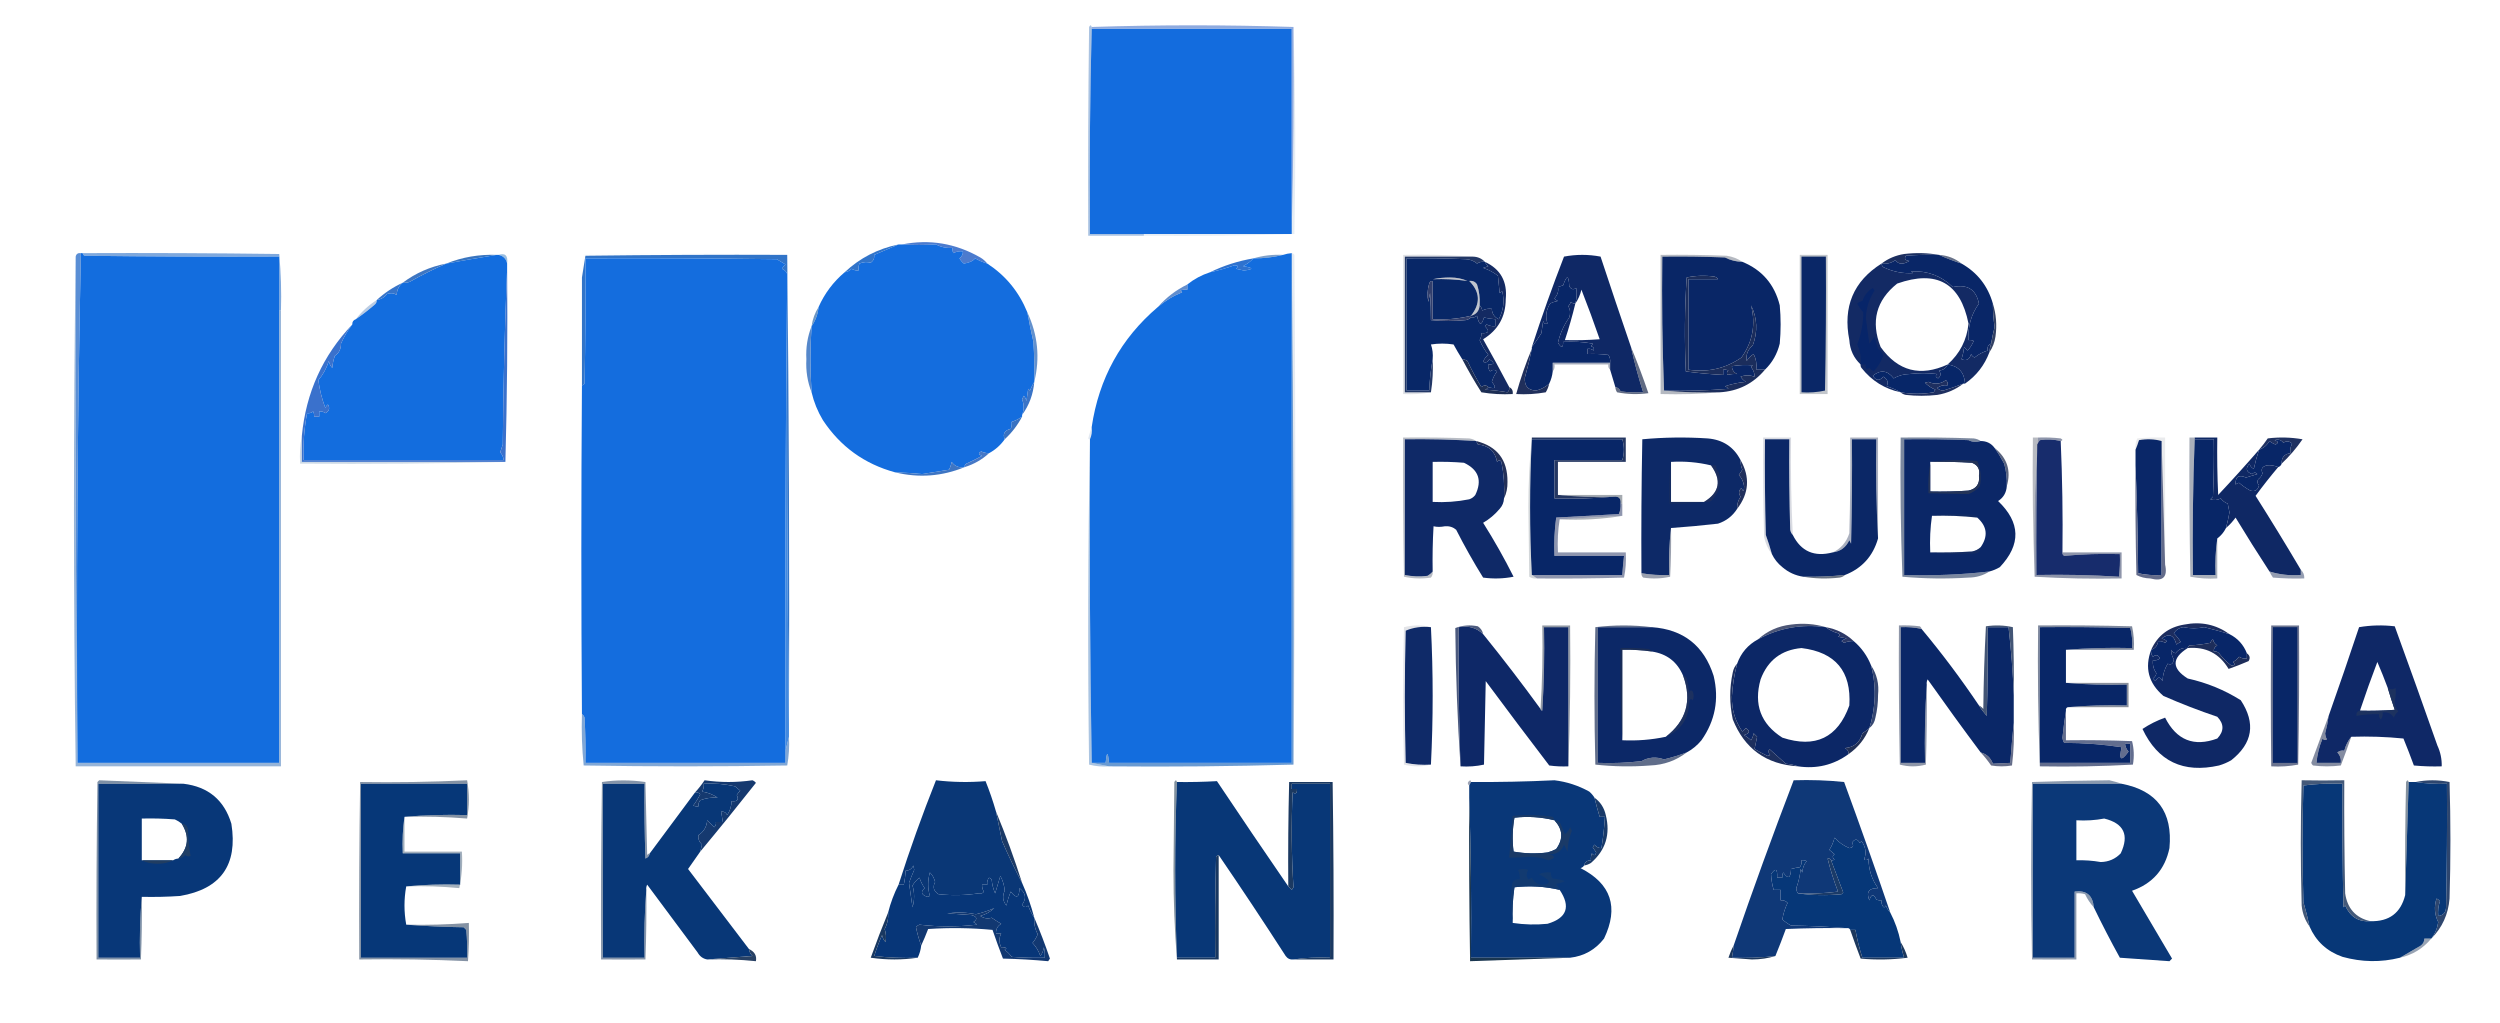 <?xml version="1.0" encoding="UTF-8"?>
<!DOCTYPE svg PUBLIC "-//W3C//DTD SVG 1.1//EN" "http://www.w3.org/Graphics/SVG/1.1/DTD/svg11.dtd">
<svg xmlns="http://www.w3.org/2000/svg" version="1.1" width="1437px" height="588px" style="shape-rendering:geometricPrecision; text-rendering:geometricPrecision; image-rendering:optimizeQuality; fill-rule:evenodd; clip-rule:evenodd" xmlns:xlink="http://www.w3.org/1999/xlink">
<g><path style="opacity:1" fill="#136cde" d="M 627.5,16.5 C 665.833,16.5 704.167,16.5 742.5,16.5C 742.5,54.833 742.5,93.167 742.5,131.5C 742.5,132.5 742.5,133.5 742.5,134.5C 714.167,134.5 685.833,134.5 657.5,134.5C 647.167,134.5 636.833,134.5 626.5,134.5C 626.168,94.996 626.501,55.663 627.5,16.5 Z"/></g>
<g><path style="opacity:0.777" fill="#6e91d6" d="M 743.5,15.5 C 743.832,54.337 743.499,93.004 742.5,131.5C 742.5,93.167 742.5,54.833 742.5,16.5C 704.167,16.5 665.833,16.5 627.5,16.5C 627.5,16.167 627.5,15.833 627.5,15.5C 666.383,14.232 705.05,14.232 743.5,15.5 Z"/></g>
<g><path style="opacity:0.447" fill="#3f77bd" d="M 627.5,15.5 C 627.5,15.833 627.5,16.167 627.5,16.5C 626.501,55.663 626.168,94.996 626.5,134.5C 636.833,134.5 647.167,134.5 657.5,134.5C 657.5,134.833 657.5,135.167 657.5,135.5C 646.833,135.5 636.167,135.5 625.5,135.5C 625.333,95.499 625.5,55.499 626,15.5C 626.69,14.262 627.19,14.262 627.5,15.5 Z"/></g>
<g><path style="opacity:0.133" fill="#4478b0" d="M 743.5,15.5 C 744.665,54.998 744.831,94.665 744,134.5C 715.24,135.495 686.407,135.829 657.5,135.5C 657.5,135.167 657.5,134.833 657.5,134.5C 685.833,134.5 714.167,134.5 742.5,134.5C 742.5,133.5 742.5,132.5 742.5,131.5C 743.499,93.004 743.832,54.337 743.5,15.5 Z"/></g>
<g><path style="opacity:1" fill="#4c7bce" d="M 567.5,151.5 C 565.037,150.767 562.703,149.767 560.5,148.5C 559.286,150.062 557.119,151.062 554,151.5C 552.978,150.646 552.145,149.646 551.5,148.5C 552.853,147.476 553.52,146.143 553.5,144.5C 551.533,144.261 549.699,144.594 548,145.5C 547.517,144.552 547.351,143.552 547.5,142.5C 544.085,142.739 540.919,142.072 538,140.5C 531.548,140.925 525.048,140.925 518.5,140.5C 534.255,137.348 549.255,139.848 563.5,148C 565.093,148.949 566.426,150.115 567.5,151.5 Z"/></g>
<g><path style="opacity:1" fill="#146dde" d="M 516.5,140.5 C 517.167,140.5 517.833,140.5 518.5,140.5C 525.048,140.925 531.548,140.925 538,140.5C 540.919,142.072 544.085,142.739 547.5,142.5C 547.351,143.552 547.517,144.552 548,145.5C 549.699,144.594 551.533,144.261 553.5,144.5C 553.52,146.143 552.853,147.476 551.5,148.5C 552.145,149.646 552.978,150.646 554,151.5C 557.119,151.062 559.286,150.062 560.5,148.5C 562.703,149.767 565.037,150.767 567.5,151.5C 578.039,158.382 585.706,167.715 590.5,179.5C 591.559,185.254 592.726,190.921 594,196.5C 594.5,204.159 594.666,211.826 594.5,219.5C 593.59,221.019 592.757,222.685 592,224.5C 591.667,224.167 591.333,223.833 591,223.5C 590.667,225.833 590.333,228.167 590,230.5C 589.751,229.376 589.251,228.376 588.5,227.5C 588.167,228.167 587.833,228.833 587.5,229.5C 588.668,232.496 588.668,235.496 587.5,238.5C 587.5,238.833 587.5,239.167 587.5,239.5C 585.672,240.794 583.672,241.794 581.5,242.5C 581.657,243.873 581.49,245.207 581,246.5C 577.406,247.37 576.239,249.37 577.5,252.5C 575.12,255.881 572.12,258.547 568.5,260.5C 566.94,260.481 565.44,260.148 564,259.5C 562.189,260.424 562.355,261.257 564.5,262C 561.592,263.596 558.592,265.096 555.5,266.5C 554.702,266.957 554.369,267.624 554.5,268.5C 551.305,269.039 548.805,268.039 547,265.5C 546.727,267.101 546.227,268.601 545.5,270C 540.33,270.797 535.164,271.63 530,272.5C 524.842,271.982 519.675,271.649 514.5,271.5C 496.859,266.681 483.025,256.681 473,241.5C 469.985,236.475 467.818,231.142 466.5,225.5C 465.636,212.684 465.636,200.017 466.5,187.5C 468.776,184.207 470.109,180.54 470.5,176.5C 473.968,168.697 478.968,162.03 485.5,156.5C 487.044,156.297 488.378,155.63 489.5,154.5C 490.736,155.246 492.07,155.579 493.5,155.5C 493.343,154.127 493.51,152.793 494,151.5C 496.133,150.582 498.3,150.416 500.5,151C 502.037,149.89 502.703,148.39 502.5,146.5C 507.204,144.479 511.87,142.479 516.5,140.5 Z"/></g>
<g><path style="opacity:0.02" fill="#6a9fc4" d="M 452.5,146.5 C 413.832,146.333 375.165,146.5 336.5,147C 335.86,151.268 335.193,155.435 334.5,159.5C 334.2,154.901 334.533,150.401 335.5,146C 374.669,145.169 413.669,145.335 452.5,146.5 Z"/></g>
<g><path style="opacity:0.727" fill="#4f89d1" d="M 47.5,145.5 C 85.168,145.333 122.835,145.5 160.5,146C 161.487,156.752 161.82,167.585 161.5,178.5C 161.167,178.5 160.833,178.5 160.5,178.5C 160.5,168.167 160.5,157.833 160.5,147.5C 123.165,147.667 85.832,147.5 48.5,147C 47.944,146.617 47.611,146.117 47.5,145.5 Z"/></g>
<g><path style="opacity:0.706" fill="#6fa3d4" d="M 286.5,146.5 C 290.425,145.234 292.092,146.901 291.5,151.5C 290.951,148.75 289.285,147.083 286.5,146.5 Z"/></g>
<g><path style="opacity:1" fill="#3174c8" d="M 452.5,146.5 C 453.499,236.332 453.833,326.332 453.5,416.5C 452.501,330.335 452.167,244.002 452.5,157.5C 451.993,156.141 450.993,155.141 449.5,154.5C 449.977,153.522 450.643,152.689 451.5,152C 449.833,151 448.167,150 446.5,149C 409.835,148.5 373.168,148.333 336.5,148.5C 336.667,172.502 336.5,196.502 336,220.5C 335.617,221.056 335.117,221.389 334.5,221.5C 334.5,200.833 334.5,180.167 334.5,159.5C 335.193,155.435 335.86,151.268 336.5,147C 375.165,146.5 413.832,146.333 452.5,146.5 Z"/></g>
<g><path style="opacity:0.682" fill="#4374b0" d="M 737.5,146.5 C 732.056,147.884 726.389,148.55 720.5,148.5C 725.916,146.883 731.583,146.216 737.5,146.5 Z"/></g>
<g><path style="opacity:0.749" fill="#344260" d="M 1114.5,146.5 C 1119.44,146.811 1123.78,148.477 1127.5,151.5C 1122.99,150.069 1118.66,148.403 1114.5,146.5 Z"/></g>
<g><path style="opacity:1" fill="#136dde" d="M 46.5,145.5 C 46.833,145.5 47.167,145.5 47.5,145.5C 47.611,146.117 47.944,146.617 48.5,147C 85.832,147.5 123.165,147.667 160.5,147.5C 160.5,157.833 160.5,168.167 160.5,178.5C 160.5,265.167 160.5,351.833 160.5,438.5C 121.833,438.5 83.167,438.5 44.5,438.5C 44.5,436.833 44.5,435.167 44.5,433.5C 43.84,337.288 44.506,241.288 46.5,145.5 Z"/></g>
<g><path style="opacity:1" fill="#3874bf" d="M 285.5,146.5 C 276.004,148.051 266.337,149.718 256.5,151.5C 265.692,147.801 275.359,146.134 285.5,146.5 Z"/></g>
<g><path style="opacity:1" fill="#1b2e5f" d="M 1114.5,146.5 C 1108.16,146.334 1101.82,146.5 1095.5,147C 1094.45,148.716 1095.11,149.716 1097.5,150C 1093.87,152.198 1091.2,152.031 1089.5,149.5C 1087.15,151.229 1084.48,151.896 1081.5,151.5C 1085.31,148.602 1089.64,146.769 1094.5,146C 1101.35,145.179 1108.01,145.346 1114.5,146.5 Z"/></g>
<g><path style="opacity:1" fill="#136dde" d="M 285.5,146.5 C 285.833,146.5 286.167,146.5 286.5,146.5C 289.285,147.083 290.951,148.75 291.5,151.5C 291.5,152.5 291.5,153.5 291.5,154.5C 290.105,187.991 289.272,221.657 289,255.5C 288.5,257 288,258.5 287.5,260C 288.707,261.3 289.374,262.8 289.5,264.5C 251.167,264.5 212.833,264.5 174.5,264.5C 174.173,255.372 174.839,246.372 176.5,237.5C 177.822,237.67 178.989,237.337 180,236.5C 180.483,237.448 180.649,238.448 180.5,239.5C 181.5,239.5 182.5,239.5 183.5,239.5C 183.5,238.5 183.5,237.5 183.5,236.5C 184.822,236.33 185.989,236.663 187,237.5C 189.277,236.296 189.777,234.63 188.5,232.5C 187.808,233.025 187.308,233.692 187,234.5C 185.004,229.184 183.671,223.85 183,218.5C 185.733,215.256 187.733,211.589 189,207.5C 189.29,209.044 189.956,210.377 191,211.5C 191.186,209.1 191.686,206.766 192.5,204.5C 194.881,202.902 196.048,200.568 196,197.5C 197.731,193.515 199.898,189.848 202.5,186.5C 202.427,184.973 203.094,183.973 204.5,183.5C 208.272,180.906 211.939,178.073 215.5,175C 216.252,174.329 216.586,173.496 216.5,172.5C 218.937,172.114 220.937,170.947 222.5,169C 224.441,168.257 226.274,168.424 228,169.5C 228.174,166.54 229.34,164.206 231.5,162.5C 232.873,162.657 234.207,162.49 235.5,162C 242.449,158.048 249.449,154.548 256.5,151.5C 266.337,149.718 276.004,148.051 285.5,146.5 Z"/></g>
<g><path style="opacity:1" fill="#2f72ce" d="M 720.5,148.5 C 718.859,150.258 716.859,151.758 714.5,153C 720.604,153.96 720.771,154.794 715,155.5C 713.5,155.167 712,154.833 710.5,154.5C 711.999,153.096 711.666,152.43 709.5,152.5C 704.897,154.15 700.231,155.483 695.5,156.5C 703.352,152.662 711.686,149.995 720.5,148.5 Z"/></g>
<g><path style="opacity:1" fill="#3174ca" d="M 516.5,140.5 C 511.87,142.479 507.204,144.479 502.5,146.5C 502.703,148.39 502.037,149.89 500.5,151C 498.3,150.416 496.133,150.582 494,151.5C 493.51,152.793 493.343,154.127 493.5,155.5C 492.07,155.579 490.736,155.246 489.5,154.5C 488.378,155.63 487.044,156.297 485.5,156.5C 494.252,148.29 504.585,142.956 516.5,140.5 Z"/></g>
<g><path style="opacity:1" fill="#146dde" d="M 452.5,157.5 C 451.501,248.665 451.167,339.998 451.5,431.5C 451.5,433.833 451.5,436.167 451.5,438.5C 413.167,438.5 374.833,438.5 336.5,438.5C 336.666,429.827 336.5,421.16 336,412.5C 335.722,411.584 335.222,410.918 334.5,410.5C 334.042,347.493 334.042,284.493 334.5,221.5C 335.117,221.389 335.617,221.056 336,220.5C 336.5,196.502 336.667,172.502 336.5,148.5C 373.168,148.333 409.835,148.5 446.5,149C 448.167,150 449.833,151 451.5,152C 450.643,152.689 449.977,153.522 449.5,154.5C 450.993,155.141 451.993,156.141 452.5,157.5 Z"/></g>
<g><path style="opacity:1" fill="#136dde" d="M 742.5,145.5 C 742.5,146.167 742.5,146.833 742.5,147.5C 742.5,244.5 742.5,341.5 742.5,438.5C 707.5,438.5 672.5,438.5 637.5,438.5C 636.833,431.833 636.167,431.833 635.5,438.5C 632.833,438.5 630.167,438.5 627.5,438.5C 626.501,377.002 626.168,315.336 626.5,253.5C 626.5,253.167 626.5,252.833 626.5,252.5C 627.468,250.393 627.802,248.059 627.5,245.5C 631.643,217.526 644.31,194.526 665.5,176.5C 669.63,172.928 674.297,170.095 679.5,168C 679.167,167.667 678.833,167.333 678.5,167C 679.793,166.51 681.127,166.343 682.5,166.5C 682.5,165.5 682.5,164.5 682.5,163.5C 686.347,160.407 690.68,158.074 695.5,156.5C 700.231,155.483 704.897,154.15 709.5,152.5C 711.666,152.43 711.999,153.096 710.5,154.5C 712,154.833 713.5,155.167 715,155.5C 720.771,154.794 720.604,153.96 714.5,153C 716.859,151.758 718.859,150.258 720.5,148.5C 726.389,148.55 732.056,147.884 737.5,146.5C 739.117,145.962 740.784,145.629 742.5,145.5 Z"/></g>
<g><path style="opacity:0.988" fill="#3c74c1" d="M 256.5,151.5 C 249.449,154.548 242.449,158.048 235.5,162C 234.207,162.49 232.873,162.657 231.5,162.5C 238.939,156.95 247.272,153.284 256.5,151.5 Z"/></g>
<g><path style="opacity:0.145" fill="#24324e" d="M 846.5,147.5 C 833.5,147.5 820.5,147.5 807.5,147.5C 807.5,173.5 807.5,199.5 807.5,225.5C 812.5,225.5 817.5,225.5 822.5,225.5C 817.36,226.488 812.026,226.821 806.5,226.5C 806.5,199.833 806.5,173.167 806.5,146.5C 820.01,146.171 833.344,146.504 846.5,147.5 Z"/></g>
<g><path style="opacity:1" fill="#3674ca" d="M 231.5,162.5 C 229.34,164.206 228.174,166.54 228,169.5C 226.274,168.424 224.441,168.257 222.5,169C 220.937,170.947 218.937,172.114 216.5,172.5C 220.951,168.39 225.951,165.056 231.5,162.5 Z"/></g>
<g><path style="opacity:0.961" fill="#1a3061" d="M 846.5,147.5 C 849.346,147.552 851.68,148.552 853.5,150.5C 851.856,150.286 850.356,150.62 849,151.5C 847.174,149.926 845.007,149.093 842.5,149C 831.172,148.5 819.838,148.333 808.5,148.5C 808.5,173.833 808.5,199.167 808.5,224.5C 812.833,224.5 817.167,224.5 821.5,224.5C 821.757,218.312 822.423,212.312 823.5,206.5C 823.823,213.022 823.49,219.355 822.5,225.5C 817.5,225.5 812.5,225.5 807.5,225.5C 807.5,199.5 807.5,173.5 807.5,147.5C 820.5,147.5 833.5,147.5 846.5,147.5 Z"/></g>
<g><path style="opacity:1" fill="#092666" d="M 1001.5,150.5 C 1012.84,155.134 1020,163.468 1023,175.5C 1023.67,182.833 1023.67,190.167 1023,197.5C 1021.57,203.399 1018.73,208.399 1014.5,212.5C 1012.83,212.5 1011.17,212.5 1009.5,212.5C 1009.89,209.278 1009.39,206.278 1008,203.5C 1006.33,204.5 1005,205.833 1004,207.5C 1003.46,203.909 1004.62,200.909 1007.5,198.5C 1010.46,190.537 1010.12,182.87 1006.5,175.5C 1002.24,167.871 995.91,162.871 987.5,160.5C 987.082,159.778 986.416,159.278 985.5,159C 980.113,158.216 974.78,158.382 969.5,159.5C 968.334,177.491 968.167,195.491 969,213.5C 976.09,214.472 983.256,215.138 990.5,215.5C 990.5,214.5 990.5,213.5 990.5,212.5C 991.552,212.351 992.552,212.517 993.5,213C 992.549,213.718 992.383,214.551 993,215.5C 994.722,215.038 996.555,214.872 998.5,215C 996.561,214.092 995.561,212.592 995.5,210.5C 999.49,209.81 1003.49,209.643 1007.5,210C 1007.17,210.333 1006.83,210.667 1006.5,211C 1007.86,212.584 1008.53,214.418 1008.5,216.5C 1005.79,215.551 1003.13,215.551 1000.5,216.5C 1001.26,217.719 1002.26,218.719 1003.5,219.5C 999.609,219.833 995.609,220.667 991.5,222C 992.308,222.308 992.975,222.808 993.5,223.5C 981.185,224.499 968.851,224.832 956.5,224.5C 955.502,199.005 955.169,173.339 955.5,147.5C 967.505,147.333 979.505,147.5 991.5,148C 994.621,149.608 997.954,150.441 1001.5,150.5 Z M 987.5,160.5 C 995.91,162.871 1002.24,167.871 1006.5,175.5C 1009.29,186.464 1007.45,196.464 1001,205.5C 991.829,211.833 981.662,214.166 970.5,212.5C 970.5,195.167 970.5,177.833 970.5,160.5C 976.167,160.5 981.833,160.5 987.5,160.5 Z"/></g>
<g><path style="opacity:1" fill="#132a64" d="M 1081.5,151.5 C 1081.58,152.75 1082.24,153.583 1083.5,154C 1088.62,156.283 1093.96,157.283 1099.5,157C 1099.17,156.667 1098.83,156.333 1098.5,156C 1107.82,155.514 1115.82,158.514 1122.5,165C 1130.85,163.221 1135.85,166.388 1137.5,174.5C 1133.07,180.621 1131.07,187.621 1131.5,195.5C 1132.55,195.351 1133.55,195.517 1134.5,196C 1133.48,198.265 1132.32,200.099 1131,201.5C 1130.33,200.833 1129.67,200.167 1129,199.5C 1128.71,201.891 1128.21,204.224 1127.5,206.5C 1130.25,207.644 1132.08,206.644 1133,203.5C 1133.39,204.428 1134.05,205.095 1135,205.5C 1137.28,203.638 1139.78,202.305 1142.5,201.5C 1142.16,199.517 1142.82,198.183 1144.5,197.5C 1143.96,199.117 1143.63,200.784 1143.5,202.5C 1140.7,209.962 1136.04,215.962 1129.5,220.5C 1129.13,214.062 1125.79,210.396 1119.5,209.5C 1118.6,211.627 1116.94,212.794 1114.5,213C 1115.85,214.635 1115.68,216.135 1114,217.5C 1112.51,216.747 1112.35,215.914 1113.5,215C 1108.17,214.333 1102.83,214.333 1097.5,215C 1094.22,215.056 1091.22,215.889 1088.5,217.5C 1084.94,212.865 1080.94,212.365 1076.5,216C 1078.36,218.912 1080.36,219.078 1082.5,216.5C 1084.92,217.904 1085.59,219.737 1084.5,222C 1087.37,222.942 1090.04,224.109 1092.5,225.5C 1083.39,223.583 1075.89,218.917 1070,211.5C 1069.54,210.906 1069.37,210.239 1069.5,209.5C 1065.53,205.787 1063.36,201.12 1063,195.5C 1059.2,176.331 1065.37,161.664 1081.5,151.5 Z M 1119.5,209.5 C 1103.83,216.708 1090.99,213.374 1081,199.5C 1075.23,184.826 1078.4,172.659 1090.5,163C 1113.16,154.977 1126.82,162.643 1131.5,186C 1130.55,195.402 1126.55,203.235 1119.5,209.5 Z"/></g>
<g><path style="opacity:1" fill="#072569" d="M 1069.5,209.5 C 1069.94,205.641 1069.27,201.808 1067.5,198C 1069.87,192.013 1071.04,185.847 1071,179.5C 1069.64,177.972 1068.47,176.305 1067.5,174.5C 1068.38,173.749 1069.38,173.249 1070.5,173C 1071.58,169.752 1073.58,167.252 1076.5,165.5C 1076.83,166 1077.17,166.5 1077.5,167C 1074.33,171.874 1072.66,177.208 1072.5,183C 1073.14,187.784 1073.81,192.617 1074.5,197.5C 1075.5,196.167 1076.5,194.833 1077.5,193.5C 1078.17,195.833 1078.83,198.167 1079.5,200.5C 1080.97,201.436 1081.97,202.77 1082.5,204.5C 1081.27,207.894 1079.43,210.894 1077,213.5C 1076.05,212.978 1075.22,212.311 1074.5,211.5C 1072.79,212.609 1072.12,211.942 1072.5,209.5C 1071.5,209.5 1070.5,209.5 1069.5,209.5 Z"/></g>
<g><path style="opacity:0.4" fill="#5381bc" d="M 216.5,172.5 C 216.586,173.496 216.252,174.329 215.5,175C 211.939,178.073 208.272,180.906 204.5,183.5C 207.874,179.124 211.874,175.458 216.5,172.5 Z"/></g>
<g><path style="opacity:0.827" fill="#4075c3" d="M 682.5,163.5 C 682.5,164.5 682.5,165.5 682.5,166.5C 681.127,166.343 679.793,166.51 678.5,167C 678.833,167.333 679.167,167.667 679.5,168C 674.297,170.095 669.63,172.928 665.5,176.5C 670.308,171.024 675.974,166.69 682.5,163.5 Z"/></g>
<g><path style="opacity:1" fill="#092667" d="M 1114.5,146.5 C 1118.66,148.403 1122.99,150.069 1127.5,151.5C 1136.6,156.685 1142.6,164.351 1145.5,174.5C 1145.5,179.021 1145.84,183.521 1146.5,188C 1145.69,191.166 1145.03,194.333 1144.5,197.5C 1142.82,198.183 1142.16,199.517 1142.5,201.5C 1139.78,202.305 1137.28,203.638 1135,205.5C 1134.05,205.095 1133.39,204.428 1133,203.5C 1132.08,206.644 1130.25,207.644 1127.5,206.5C 1128.21,204.224 1128.71,201.891 1129,199.5C 1129.67,200.167 1130.33,200.833 1131,201.5C 1132.32,200.099 1133.48,198.265 1134.5,196C 1133.55,195.517 1132.55,195.351 1131.5,195.5C 1131.07,187.621 1133.07,180.621 1137.5,174.5C 1135.85,166.388 1130.85,163.221 1122.5,165C 1115.82,158.514 1107.82,155.514 1098.5,156C 1098.83,156.333 1099.17,156.667 1099.5,157C 1093.96,157.283 1088.62,156.283 1083.5,154C 1082.24,153.583 1081.58,152.75 1081.5,151.5C 1084.48,151.896 1087.15,151.229 1089.5,149.5C 1091.2,152.031 1093.87,152.198 1097.5,150C 1095.11,149.716 1094.45,148.716 1095.5,147C 1101.82,146.5 1108.16,146.334 1114.5,146.5 Z"/></g>
<g><path style="opacity:0.824" fill="#4c7fb7" d="M 470.5,176.5 C 470.109,180.54 468.776,184.207 466.5,187.5C 467.065,183.463 468.399,179.797 470.5,176.5 Z"/></g>
<g><path style="opacity:1" fill="#142a62" d="M 853.5,150.5 C 862.51,154.671 866.51,161.838 865.5,172C 865.433,182.069 861.1,189.736 852.5,195C 857.644,204.125 862.644,213.292 867.5,222.5C 867.719,223.675 867.386,224.675 866.5,225.5C 862.221,224.726 857.887,224.226 853.5,224C 854.416,223.722 855.082,223.222 855.5,222.5C 859.647,223.845 860.313,222.845 857.5,219.5C 858.123,217.289 859.123,215.289 860.5,213.5C 859.224,212.355 857.891,212.355 856.5,213.5C 855.571,212.311 855.238,210.978 855.5,209.5C 859.133,209.557 859.3,208.557 856,206.5C 855.275,208.158 854.108,208.658 852.5,208C 853.061,206.324 854.061,204.991 855.5,204C 853.439,201.376 851.773,198.542 850.5,195.5C 851.246,194.264 851.579,192.93 851.5,191.5C 855.795,191.721 856.462,190.388 853.5,187.5C 853.833,187.167 854.167,186.833 854.5,186.5C 856.071,187.309 857.738,187.643 859.5,187.5C 859.5,186.167 859.5,184.833 859.5,183.5C 856.989,183.301 854.822,182.968 853,182.5C 851.54,187.488 850.207,187.155 849,181.5C 847.989,182.337 846.822,182.67 845.5,182.5C 845.5,182.167 845.5,181.833 845.5,181.5C 848.562,180.732 850.228,178.732 850.5,175.5C 851.268,176.263 851.768,177.263 852,178.5C 853.699,177.594 855.533,177.261 857.5,177.5C 857.595,180.272 858.929,182.272 861.5,183.5C 864.188,178.391 864.855,173.058 863.5,167.5C 862.914,167.709 862.414,168.043 862,168.5C 861.667,165.167 861.333,161.833 861,158.5C 858.419,156.484 855.586,154.984 852.5,154C 853.5,153.667 854.5,153.333 855.5,153C 854.619,152.292 853.953,151.458 853.5,150.5 Z"/></g>
<g><path style="opacity:1" fill="#082767" d="M 853.5,150.5 C 853.953,151.458 854.619,152.292 855.5,153C 854.5,153.333 853.5,153.667 852.5,154C 855.586,154.984 858.419,156.484 861,158.5C 861.333,161.833 861.667,165.167 862,168.5C 862.414,168.043 862.914,167.709 863.5,167.5C 864.855,173.058 864.188,178.391 861.5,183.5C 858.929,182.272 857.595,180.272 857.5,177.5C 855.533,177.261 853.699,177.594 852,178.5C 851.768,177.263 851.268,176.263 850.5,175.5C 850.766,171.395 850.266,167.395 849,163.5C 847.951,161.893 846.451,161.227 844.5,161.5C 844.167,161.5 843.833,161.5 843.5,161.5C 840.572,160.18 837.239,159.514 833.5,159.5C 829.982,159.502 826.649,159.835 823.5,160.5C 823.5,160.833 823.5,161.167 823.5,161.5C 822.503,161.47 821.836,161.97 821.5,163C 820.45,166.455 820.283,169.955 821,173.5C 821.333,171.833 821.667,170.167 822,168.5C 822.345,173.809 822.511,178.975 822.5,184C 829.167,184.667 835.833,184.667 842.5,184C 843.737,183.768 844.737,183.268 845.5,182.5C 846.822,182.67 847.989,182.337 849,181.5C 850.207,187.155 851.54,187.488 853,182.5C 854.822,182.968 856.989,183.301 859.5,183.5C 859.5,184.833 859.5,186.167 859.5,187.5C 857.738,187.643 856.071,187.309 854.5,186.5C 854.167,186.833 853.833,187.167 853.5,187.5C 856.462,190.388 855.795,191.721 851.5,191.5C 851.579,192.93 851.246,194.264 850.5,195.5C 851.773,198.542 853.439,201.376 855.5,204C 854.061,204.991 853.061,206.324 852.5,208C 854.108,208.658 855.275,208.158 856,206.5C 859.3,208.557 859.133,209.557 855.5,209.5C 855.238,210.978 855.571,212.311 856.5,213.5C 857.891,212.355 859.224,212.355 860.5,213.5C 859.123,215.289 858.123,217.289 857.5,219.5C 860.313,222.845 859.647,223.845 855.5,222.5C 854.328,221.295 852.995,221.295 851.5,222.5C 848.562,217.622 845.895,212.622 843.5,207.5C 842.583,206.873 841.583,206.539 840.5,206.5C 838.741,203.726 837.074,200.893 835.5,198C 831.167,197.333 826.833,197.333 822.5,198C 823.444,200.719 823.777,203.552 823.5,206.5C 822.423,212.312 821.757,218.312 821.5,224.5C 817.167,224.5 812.833,224.5 808.5,224.5C 808.5,199.167 808.5,173.833 808.5,148.5C 819.838,148.333 831.172,148.5 842.5,149C 845.007,149.093 847.174,149.926 849,151.5C 850.356,150.62 851.856,150.286 853.5,150.5 Z M 823.5,160.5 C 830.224,160.244 836.891,160.577 843.5,161.5C 843.833,161.5 844.167,161.5 844.5,161.5C 850.778,167.766 851.111,174.433 845.5,181.5C 838.297,183.243 830.964,183.909 823.5,183.5C 823.5,176.167 823.5,168.833 823.5,161.5C 823.5,161.167 823.5,160.833 823.5,160.5 Z"/></g>
<g><path style="opacity:0.29" fill="#263756" d="M 844.5,161.5 C 846.451,161.227 847.951,161.893 849,163.5C 850.266,167.395 850.766,171.395 850.5,175.5C 850.228,178.732 848.562,180.732 845.5,181.5C 851.111,174.433 850.778,167.766 844.5,161.5 Z"/></g>
<g><path style="opacity:1" fill="#323f6d" d="M 823.5,161.5 C 823.5,168.833 823.5,176.167 823.5,183.5C 830.964,183.909 838.297,183.243 845.5,181.5C 845.5,181.833 845.5,182.167 845.5,182.5C 844.737,183.268 843.737,183.768 842.5,184C 835.833,184.667 829.167,184.667 822.5,184C 822.511,178.975 822.345,173.809 822,168.5C 821.667,170.167 821.333,171.833 821,173.5C 820.283,169.955 820.45,166.455 821.5,163C 821.836,161.97 822.503,161.47 823.5,161.5 Z"/></g>
<g><path style="opacity:0.298" fill="#2d3751" d="M 823.5,160.5 C 826.649,159.835 829.982,159.502 833.5,159.5C 837.239,159.514 840.572,160.18 843.5,161.5C 836.891,160.577 830.224,160.244 823.5,160.5 Z"/></g>
<g><path style="opacity:0.976" fill="#2e3d60" d="M 1145.5,174.5 C 1147.41,180.581 1147.91,186.914 1147,193.5C 1146.49,196.865 1145.33,199.865 1143.5,202.5C 1143.63,200.784 1143.96,199.117 1144.5,197.5C 1145.03,194.333 1145.69,191.166 1146.5,188C 1145.84,183.521 1145.5,179.021 1145.5,174.5 Z"/></g>
<g><path style="opacity:0.792" fill="#2e71ca" d="M 46.5,145.5 C 44.506,241.288 43.84,337.288 44.5,433.5C 43.501,338.335 43.167,243.001 43.5,147.5C 43.821,145.952 44.821,145.285 46.5,145.5 Z"/></g>
<g><path style="opacity:0.905" fill="#437bc6" d="M 466.5,187.5 C 465.636,200.017 465.636,212.684 466.5,225.5C 464.137,219.514 463.137,213.181 463.5,206.5C 463.137,199.811 464.137,193.478 466.5,187.5 Z"/></g>
<g><path style="opacity:1" fill="#082667" d="M 905.5,174.5 C 904.504,174.586 903.671,174.252 903,173.5C 902.626,174.416 902.126,175.25 901.5,176C 902.591,178.064 902.758,180.231 902,182.5C 898.893,186.882 896.727,191.716 895.5,197C 897.516,200.255 898.516,200.089 898.5,196.5C 904.206,196.171 909.872,196.505 915.5,197.5C 915.291,198.086 914.957,198.586 914.5,199C 915.956,199.423 916.456,200.256 916,201.5C 914.989,200.663 913.822,200.33 912.5,200.5C 912.5,201.5 912.5,202.5 912.5,203.5C 916.514,203.334 920.514,203.501 924.5,204C 925.38,205.356 925.714,206.856 925.5,208.5C 914.5,208.5 903.5,208.5 892.5,208.5C 892.5,210.167 892.5,211.833 892.5,213.5C 892.233,215.965 891.566,218.299 890.5,220.5C 888.361,222.463 885.861,223.797 883,224.5C 878.282,224.357 876.115,221.857 876.5,217C 878.068,211.462 879.401,205.962 880.5,200.5C 880.5,200.167 880.5,199.833 880.5,199.5C 882.419,196.958 884.252,194.291 886,191.5C 886.333,189.167 886.667,186.833 887,184.5C 887.423,185.956 888.256,186.456 889.5,186C 888.19,182.011 888.69,178.177 891,174.5C 892.399,173.773 893.899,173.273 895.5,173C 894.692,172.692 894.025,172.192 893.5,171.5C 895.355,169.456 896.022,167.289 895.5,165C 896.5,164.667 897.5,164.333 898.5,164C 900.578,157.92 901.745,158.087 902,164.5C 903.079,166.394 904.413,166.727 906,165.5C 906.495,168.531 906.329,171.531 905.5,174.5 Z"/></g>
<g><path style="opacity:0.282" fill="#2a3547" d="M 1034.5,146.5 C 1039.83,146.5 1045.17,146.5 1050.5,146.5C 1050.5,173.167 1050.5,199.833 1050.5,226.5C 1045.17,226.5 1039.83,226.5 1034.5,226.5C 1034.5,199.833 1034.5,173.167 1034.5,146.5 Z"/></g>
<g><path style="opacity:1" fill="#0a2767" d="M 1035.5,147.5 C 1040.17,147.5 1044.83,147.5 1049.5,147.5C 1049.67,173.169 1049.5,198.835 1049,224.5C 1044.6,225.467 1040.1,225.8 1035.5,225.5C 1035.5,199.5 1035.5,173.5 1035.5,147.5 Z"/></g>
<g><path style="opacity:1" fill="#0f2865" d="M 937.5,199.5 C 939.449,208.335 941.782,217.001 944.5,225.5C 940.154,225.666 935.821,225.499 931.5,225C 930.922,223.583 929.922,222.75 928.5,222.5C 927.501,219.171 926.501,215.838 925.5,212.5C 925.5,211.167 925.5,209.833 925.5,208.5C 925.714,206.856 925.38,205.356 924.5,204C 920.514,203.501 916.514,203.334 912.5,203.5C 912.5,202.5 912.5,201.5 912.5,200.5C 913.822,200.33 914.989,200.663 916,201.5C 916.456,200.256 915.956,199.423 914.5,199C 914.957,198.586 915.291,198.086 915.5,197.5C 909.872,196.505 904.206,196.171 898.5,196.5C 898.516,200.089 897.516,200.255 895.5,197C 896.727,191.716 898.893,186.882 902,182.5C 902.758,180.231 902.591,178.064 901.5,176C 902.126,175.25 902.626,174.416 903,173.5C 903.671,174.252 904.504,174.586 905.5,174.5C 906.329,171.531 906.495,168.531 906,165.5C 904.413,166.727 903.079,166.394 902,164.5C 901.745,158.087 900.578,157.92 898.5,164C 897.5,164.333 896.5,164.667 895.5,165C 896.022,167.289 895.355,169.456 893.5,171.5C 894.025,172.192 894.692,172.692 895.5,173C 893.899,173.273 892.399,173.773 891,174.5C 888.69,178.177 888.19,182.011 889.5,186C 888.256,186.456 887.423,185.956 887,184.5C 886.667,186.833 886.333,189.167 886,191.5C 884.252,194.291 882.419,196.958 880.5,199.5C 886.163,182.012 892.33,164.678 899,147.5C 906,146.167 913,146.167 920,147.5C 925.743,164.894 931.576,182.228 937.5,199.5 Z M 905.5,174.5 C 907.129,172.142 908.295,169.476 909,166.5C 912.692,175.906 916.192,185.406 919.5,195C 912.842,195.5 906.175,195.666 899.5,195.5C 901.788,188.588 903.788,181.588 905.5,174.5 Z"/></g>
<g><path style="opacity:1" fill="#1b2d5c" d="M 987.5,160.5 C 981.833,160.5 976.167,160.5 970.5,160.5C 970.5,177.833 970.5,195.167 970.5,212.5C 981.662,214.166 991.829,211.833 1001,205.5C 1007.45,196.464 1009.29,186.464 1006.5,175.5C 1010.12,182.87 1010.46,190.537 1007.5,198.5C 1004.62,200.909 1003.46,203.909 1004,207.5C 1005,205.833 1006.33,204.5 1008,203.5C 1009.39,206.278 1009.89,209.278 1009.5,212.5C 1011.17,212.5 1012.83,212.5 1014.5,212.5C 1007.75,220.541 999.084,224.875 988.5,225.5C 977.654,225.828 966.987,225.494 956.5,224.5C 968.851,224.832 981.185,224.499 993.5,223.5C 992.975,222.808 992.308,222.308 991.5,222C 995.609,220.667 999.609,219.833 1003.5,219.5C 1002.26,218.719 1001.26,217.719 1000.5,216.5C 1003.13,215.551 1005.79,215.551 1008.5,216.5C 1008.53,214.418 1007.86,212.584 1006.5,211C 1006.83,210.667 1007.17,210.333 1007.5,210C 1003.49,209.643 999.49,209.81 995.5,210.5C 995.561,212.592 996.561,214.092 998.5,215C 996.555,214.872 994.722,215.038 993,215.5C 992.383,214.551 992.549,213.718 993.5,213C 992.552,212.517 991.552,212.351 990.5,212.5C 990.5,213.5 990.5,214.5 990.5,215.5C 983.256,215.138 976.09,214.472 969,213.5C 968.167,195.491 968.334,177.491 969.5,159.5C 974.78,158.382 980.113,158.216 985.5,159C 986.416,159.278 987.082,159.778 987.5,160.5 Z"/></g>
<g><path style="opacity:0.812" fill="#3f77c1" d="M 590.5,179.5 C 596.559,192.405 597.892,205.739 594.5,219.5C 594.666,211.826 594.5,204.159 594,196.5C 592.726,190.921 591.559,185.254 590.5,179.5 Z"/></g>
<g><path style="opacity:0.404" fill="#213157" d="M 925.5,208.5 C 925.5,209.833 925.5,211.167 925.5,212.5C 924.596,211.791 924.263,210.791 924.5,209.5C 914.167,209.5 903.833,209.5 893.5,209.5C 893.768,211.099 893.434,212.432 892.5,213.5C 892.5,211.833 892.5,210.167 892.5,208.5C 903.5,208.5 914.5,208.5 925.5,208.5 Z"/></g>
<g><path style="opacity:1" fill="#072668" d="M 1119.5,209.5 C 1125.79,210.396 1129.13,214.062 1129.5,220.5C 1129.17,220.5 1128.83,220.5 1128.5,220.5C 1124.81,221.973 1120.97,223.306 1117,224.5C 1115.6,224.491 1114.43,223.991 1113.5,223C 1115.25,221.681 1117.25,221.181 1119.5,221.5C 1119.72,220.325 1119.39,219.325 1118.5,218.5C 1115.42,220.787 1112.09,221.12 1108.5,219.5C 1107.83,219.667 1107.17,219.833 1106.5,220C 1108.23,221.734 1110.23,223.068 1112.5,224C 1112.04,224.414 1111.71,224.914 1111.5,225.5C 1105.17,226.596 1098.84,226.596 1092.5,225.5C 1090.04,224.109 1087.37,222.942 1084.5,222C 1085.59,219.737 1084.92,217.904 1082.5,216.5C 1080.36,219.078 1078.36,218.912 1076.5,216C 1080.94,212.365 1084.94,212.865 1088.5,217.5C 1091.22,215.889 1094.22,215.056 1097.5,215C 1102.83,214.333 1108.17,214.333 1113.5,215C 1112.35,215.914 1112.51,216.747 1114,217.5C 1115.68,216.135 1115.85,214.635 1114.5,213C 1116.94,212.794 1118.6,211.627 1119.5,209.5 Z"/></g>
<g><path style="opacity:0.722" fill="#253254" d="M 937.5,199.5 C 941.107,208.146 944.441,216.979 947.5,226C 941.472,226.83 935.472,226.664 929.5,225.5C 928.873,224.583 928.539,223.583 928.5,222.5C 929.922,222.75 930.922,223.583 931.5,225C 935.821,225.499 940.154,225.666 944.5,225.5C 941.782,217.001 939.449,208.335 937.5,199.5 Z"/></g>
<g><path style="opacity:1" fill="#1e2f60" d="M 1128.5,220.5 C 1124.16,223.901 1119.16,226.068 1113.5,227C 1107.5,227.667 1101.5,227.667 1095.5,227C 1094.26,226.768 1093.26,226.268 1092.5,225.5C 1098.84,226.596 1105.17,226.596 1111.5,225.5C 1111.71,224.914 1112.04,224.414 1112.5,224C 1110.23,223.068 1108.23,221.734 1106.5,220C 1107.17,219.833 1107.83,219.667 1108.5,219.5C 1112.09,221.12 1115.42,220.787 1118.5,218.5C 1119.39,219.325 1119.72,220.325 1119.5,221.5C 1117.25,221.181 1115.25,221.681 1113.5,223C 1114.43,223.991 1115.6,224.491 1117,224.5C 1120.97,223.306 1124.81,221.973 1128.5,220.5 Z"/></g>
<g><path style="opacity:0.999" fill="#202f5b" d="M 880.5,200.5 C 879.401,205.962 878.068,211.462 876.5,217C 876.115,221.857 878.282,224.357 883,224.5C 885.861,223.797 888.361,222.463 890.5,220.5C 890.123,222.258 889.456,223.925 888.5,225.5C 882.872,226.495 877.206,226.829 871.5,226.5C 873.986,217.555 876.986,208.889 880.5,200.5 Z"/></g>
<g><path style="opacity:1" fill="#1d2e54" d="M 840.5,206.5 C 841.583,206.539 842.583,206.873 843.5,207.5C 845.895,212.622 848.562,217.622 851.5,222.5C 852.995,221.295 854.328,221.295 855.5,222.5C 855.082,223.222 854.416,223.722 853.5,224C 857.887,224.226 862.221,224.726 866.5,225.5C 867.386,224.675 867.719,223.675 867.5,222.5C 869.104,223.287 869.771,224.62 869.5,226.5C 863.463,226.829 857.463,226.496 851.5,225.5C 847.569,219.303 843.902,212.969 840.5,206.5 Z"/></g>
<g><path style="opacity:0.337" fill="#243147" d="M 1001.5,150.5 C 997.954,150.441 994.621,149.608 991.5,148C 979.505,147.5 967.505,147.333 955.5,147.5C 955.169,173.339 955.502,199.005 956.5,224.5C 966.987,225.494 977.654,225.828 988.5,225.5C 977.346,226.495 966.012,226.828 954.5,226.5C 954.5,199.833 954.5,173.167 954.5,146.5C 967.171,146.333 979.838,146.5 992.5,147C 995.865,147.505 998.865,148.672 1001.5,150.5 Z"/></g>
<g><path style="opacity:1" fill="#3a74c7" d="M 594.5,219.5 C 593.916,226.596 591.583,232.929 587.5,238.5C 588.668,235.496 588.668,232.496 587.5,229.5C 587.833,228.833 588.167,228.167 588.5,227.5C 589.251,228.376 589.751,229.376 590,230.5C 590.333,228.167 590.667,225.833 591,223.5C 591.333,223.833 591.667,224.167 592,224.5C 592.757,222.685 593.59,221.019 594.5,219.5 Z"/></g>
<g><path style="opacity:1" fill="#3972c1" d="M 587.5,239.5 C 584.901,244.428 581.568,248.761 577.5,252.5C 576.239,249.37 577.406,247.37 581,246.5C 581.49,245.207 581.657,243.873 581.5,242.5C 583.672,241.794 585.672,240.794 587.5,239.5 Z"/></g>
<g><path style="opacity:0.184" fill="#628abb" d="M 627.5,245.5 C 627.802,248.059 627.468,250.393 626.5,252.5C 626.062,252.565 625.728,252.399 625.5,252C 626.117,249.723 626.784,247.556 627.5,245.5 Z"/></g>
<g><path style="opacity:1" fill="#082667" d="M 880.5,252.5 C 897.833,252.5 915.167,252.5 932.5,252.5C 933.705,256.487 933.705,260.487 932.5,264.5C 919.5,264.5 906.5,264.5 893.5,264.5C 893.5,271.833 893.5,279.167 893.5,286.5C 905.012,286.828 916.346,286.495 927.5,285.5C 930.5,285.167 931.833,286.5 931.5,289.5C 931.682,291.591 931.348,293.591 930.5,295.5C 918.468,296.186 906.468,296.852 894.5,297.5C 893.503,304.803 893.169,312.137 893.5,319.5C 906.833,319.5 920.167,319.5 933.5,319.5C 933.058,323.154 932.724,326.821 932.5,330.5C 915.167,330.5 897.833,330.5 880.5,330.5C 879.167,304.5 879.167,278.5 880.5,252.5 Z"/></g>
<g><path style="opacity:1" fill="#0d2967" d="M 1000.5,264.5 C 1000.43,266.401 1000.77,268.234 1001.5,270C 1000.83,271 1000.17,272 999.5,273C 1001.19,274.853 1002.19,277.019 1002.5,279.5C 1002.5,282.602 1002,282.935 1001,280.5C 999.354,281.941 999.187,283.608 1000.5,285.5C 999.063,287.577 998.396,289.91 998.5,292.5C 995.876,296.617 992.21,299.45 987.5,301C 978.383,302.049 969.383,302.882 960.5,303.5C 959.507,312.318 959.173,321.318 959.5,330.5C 954.105,330.733 948.772,330.4 943.5,329.5C 943.333,303.831 943.5,278.165 944,252.5C 956.424,251.345 968.924,251.179 981.5,252C 990.26,252.699 996.593,256.866 1000.5,264.5 Z M 960.5,265.5 C 968.312,265.025 975.979,265.692 983.5,267.5C 989.753,276.096 988.42,283.096 979.5,288.5C 973.167,288.5 966.833,288.5 960.5,288.5C 960.5,280.833 960.5,273.167 960.5,265.5 Z"/></g>
<g><path style="opacity:0.18" fill="#27355c" d="M 1030.5,307.5 C 1029.73,306.737 1029.23,305.737 1029,304.5C 1028.5,287.17 1028.33,269.837 1028.5,252.5C 1023.83,252.5 1019.17,252.5 1014.5,252.5C 1014.33,270.836 1014.5,289.17 1015,307.5C 1016.32,311.139 1017.49,314.806 1018.5,318.5C 1016.22,315.603 1014.72,312.27 1014,308.5C 1013.5,289.503 1013.33,270.503 1013.5,251.5C 1018.83,251.5 1024.17,251.5 1029.5,251.5C 1029.23,270.19 1029.57,288.857 1030.5,307.5 Z"/></g>
<g><path style="opacity:1" fill="#0a2768" d="M 1242.5,253.5 C 1242.5,279.167 1242.5,304.833 1242.5,330.5C 1237.9,330.8 1233.4,330.467 1229,329.5C 1228.83,308.663 1228.33,287.996 1227.5,267.5C 1227.5,264.5 1227.5,261.5 1227.5,258.5C 1228.22,256.782 1228.89,254.948 1229.5,253C 1234.02,252.186 1238.35,252.353 1242.5,253.5 Z"/></g>
<g><path style="opacity:1" fill="#172c6c" d="M 1184.5,253.5 C 1185.43,274.979 1185.76,296.313 1185.5,317.5C 1185.37,318.376 1185.7,319.043 1186.5,319.5C 1197.11,318.523 1207.78,318.19 1218.5,318.5C 1218.67,322.846 1218.5,327.179 1218,331.5C 1202.24,330.509 1186.41,330.175 1170.5,330.5C 1170.33,305.498 1170.5,280.498 1171,255.5C 1171.37,254.584 1171.87,253.75 1172.5,253C 1176.54,252.393 1180.54,252.56 1184.5,253.5 Z"/></g>
<g><path style="opacity:0.921" fill="#565f80" d="M 1242.5,253.5 C 1243.17,277.167 1243.83,300.833 1244.5,324.5C 1246.08,331.749 1243.25,334.416 1236,332.5C 1233.05,332.432 1230.38,331.766 1228,330.5C 1227.5,309.503 1227.33,288.503 1227.5,267.5C 1228.33,287.996 1228.83,308.663 1229,329.5C 1233.4,330.467 1237.9,330.8 1242.5,330.5C 1242.5,304.833 1242.5,279.167 1242.5,253.5 Z"/></g>
<g><path style="opacity:1" fill="#1f3161" d="M 1311.5,266.5 C 1311.38,262.96 1313.04,260.96 1316.5,260.5C 1316.26,258.533 1316.59,256.699 1317.5,255C 1315.89,253.505 1314.22,253.339 1312.5,254.5C 1311.15,252.816 1309.48,252.316 1307.5,253C 1309.64,253.743 1309.81,254.576 1308,255.5C 1306.71,255.05 1305.55,254.383 1304.5,253.5C 1303.07,255.938 1301.07,257.604 1298.5,258.5C 1300.28,256.454 1301.95,254.287 1303.5,252C 1310.19,251.169 1316.86,251.336 1323.5,252.5C 1319.95,257.651 1315.95,262.318 1311.5,266.5 Z"/></g>
<g><path style="opacity:1" fill="#082667" d="M 1311.5,266.5 C 1311.17,267.5 1310.5,268.167 1309.5,268.5C 1307.23,267.568 1305.06,267.235 1303,267.5C 1300.23,268.208 1299.4,269.708 1300.5,272C 1300.07,273.434 1299.24,274.601 1298,275.5C 1297.32,276.784 1297.48,277.951 1298.5,279C 1297.78,281.741 1296.11,282.741 1293.5,282C 1291.14,280.705 1288.97,279.205 1287,277.5C 1286.23,277.645 1285.56,277.978 1285,278.5C 1284.85,273.991 1286.85,272.657 1291,274.5C 1293.15,273.887 1295.31,273.221 1297.5,272.5C 1296.61,271.41 1295.61,271.41 1294.5,272.5C 1291.08,271.271 1290.58,269.271 1293,266.5C 1293.37,267.91 1294.2,268.91 1295.5,269.5C 1296.27,265.877 1297.27,262.21 1298.5,258.5C 1301.07,257.604 1303.07,255.938 1304.5,253.5C 1305.55,254.383 1306.71,255.05 1308,255.5C 1309.81,254.576 1309.64,253.743 1307.5,253C 1309.48,252.316 1311.15,252.816 1312.5,254.5C 1314.22,253.339 1315.89,253.505 1317.5,255C 1316.59,256.699 1316.26,258.533 1316.5,260.5C 1313.04,260.96 1311.38,262.96 1311.5,266.5 Z"/></g>
<g><path style="opacity:1" fill="#4678c6" d="M 568.5,260.5 C 564.493,264.174 559.827,266.841 554.5,268.5C 554.369,267.624 554.702,266.957 555.5,266.5C 558.592,265.096 561.592,263.596 564.5,262C 562.355,261.257 562.189,260.424 564,259.5C 565.44,260.148 566.94,260.481 568.5,260.5 Z"/></g>
<g><path style="opacity:0.337" fill="#2d3a52" d="M 848.5,253.5 C 834.853,252.638 821.186,252.305 807.5,252.5C 807.5,278.5 807.5,304.5 807.5,330.5C 811.808,331.368 816.141,331.534 820.5,331C 821.691,330.302 822.691,329.469 823.5,328.5C 823.67,329.822 823.337,330.989 822.5,332C 817.249,332.804 812.082,332.637 807,331.5C 806.5,304.835 806.333,278.169 806.5,251.5C 819.171,251.333 831.838,251.5 844.5,252C 846.058,252.21 847.391,252.71 848.5,253.5 Z"/></g>
<g><path style="opacity:0.384" fill="#202f57" d="M 1079.5,309.5 C 1078.5,290.674 1078.17,271.674 1078.5,252.5C 1073.83,252.5 1069.17,252.5 1064.5,252.5C 1064.67,272.503 1064.5,292.503 1064,312.5C 1063.67,311.833 1063.33,311.167 1063,310.5C 1061.04,314.643 1057.88,316.976 1053.5,317.5C 1058.18,315.309 1061.35,311.642 1063,306.5C 1063.5,288.17 1063.67,269.836 1063.5,251.5C 1068.83,251.5 1074.17,251.5 1079.5,251.5C 1079.5,270.833 1079.5,290.167 1079.5,309.5 Z"/></g>
<g><path style="opacity:1" fill="#3a71cc" d="M 291.5,154.5 C 291.832,191.67 291.498,228.67 290.5,265.5C 251.5,265.5 212.5,265.5 173.5,265.5C 173.5,260.5 173.5,255.5 173.5,250.5C 175.873,225.657 185.539,204.324 202.5,186.5C 199.898,189.848 197.731,193.515 196,197.5C 196.048,200.568 194.881,202.902 192.5,204.5C 191.686,206.766 191.186,209.1 191,211.5C 189.956,210.377 189.29,209.044 189,207.5C 187.733,211.589 185.733,215.256 183,218.5C 183.671,223.85 185.004,229.184 187,234.5C 187.308,233.692 187.808,233.025 188.5,232.5C 189.777,234.63 189.277,236.296 187,237.5C 185.989,236.663 184.822,236.33 183.5,236.5C 183.5,237.5 183.5,238.5 183.5,239.5C 182.5,239.5 181.5,239.5 180.5,239.5C 180.649,238.448 180.483,237.448 180,236.5C 178.989,237.337 177.822,237.67 176.5,237.5C 174.839,246.372 174.173,255.372 174.5,264.5C 212.833,264.5 251.167,264.5 289.5,264.5C 289.374,262.8 288.707,261.3 287.5,260C 288,258.5 288.5,257 289,255.5C 289.272,221.657 290.105,187.991 291.5,154.5 Z"/></g>
<g><path style="opacity:0.145" fill="#5177a6" d="M 742.5,145.5 C 743.117,145.611 743.617,145.944 744,146.5C 744.832,244.334 744.666,342.001 743.5,439.5C 743.833,341.999 743.499,244.665 742.5,147.5C 742.5,146.833 742.5,146.167 742.5,145.5 Z"/></g>
<g><path style="opacity:0.267" fill="#4976a3" d="M 173.5,250.5 C 173.5,255.5 173.5,260.5 173.5,265.5C 212.5,265.5 251.5,265.5 290.5,265.5C 251.337,266.499 212.004,266.832 172.5,266.5C 172.179,260.974 172.512,255.64 173.5,250.5 Z"/></g>
<g><path style="opacity:0.788" fill="#2c385a" d="M 1146.5,257.5 C 1153.78,263.278 1156.11,270.611 1153.5,279.5C 1153.69,275.085 1153.19,270.751 1152,266.5C 1150.34,263.354 1148.51,260.354 1146.5,257.5 Z"/></g>
<g><path style="opacity:1" fill="#3e75c3" d="M 554.5,268.5 C 541.479,273.834 528.146,274.834 514.5,271.5C 519.675,271.649 524.842,271.982 530,272.5C 535.164,271.63 540.33,270.797 545.5,270C 546.227,268.601 546.727,267.101 547,265.5C 548.805,268.039 551.305,269.039 554.5,268.5 Z"/></g>
<g><path style="opacity:0.455" fill="#467dbe" d="M 626.5,253.5 C 626.168,315.336 626.501,377.002 627.5,438.5C 630.833,439.167 634.167,439.833 637.5,440.5C 633.563,440.793 629.73,440.46 626,439.5C 625.168,377.332 625.335,315.332 626.5,253.5 Z"/></g>
<g><path style="opacity:0.567" fill="#273259" d="M 983.5,267.5 C 984.5,267.5 985.5,267.5 986.5,267.5C 986.312,269.103 986.812,270.437 988,271.5C 989.652,277.964 988.152,283.464 983.5,288C 982.207,288.49 980.873,288.657 979.5,288.5C 988.42,283.096 989.753,276.096 983.5,267.5 Z"/></g>
<g><path style="opacity:1" fill="#233058" d="M 848.5,253.5 C 860.623,256.557 866.623,264.39 866.5,277C 866.579,280.451 865.913,283.618 864.5,286.5C 864.884,279.411 864.384,272.411 863,265.5C 862.259,264.359 861.425,264.359 860.5,265.5C 859.413,259.416 855.746,256.082 849.5,255.5C 849.137,254.817 848.804,254.15 848.5,253.5 Z"/></g>
<g><path style="opacity:1" fill="#082667" d="M 1261.5,252.5 C 1265.17,252.5 1268.83,252.5 1272.5,252.5C 1272.67,263.505 1272.5,274.505 1272,285.5C 1271.5,286 1271,286.5 1270.5,287C 1272.57,287.687 1274.57,287.52 1276.5,286.5C 1277.55,287.885 1278.88,288.885 1280.5,289.5C 1280.83,291.167 1281.17,292.833 1281.5,294.5C 1280.95,297.566 1280.29,300.566 1279.5,303.5C 1278.3,305.909 1276.63,307.909 1274.5,309.5C 1273.51,316.313 1273.18,323.313 1273.5,330.5C 1269.17,330.5 1264.83,330.5 1260.5,330.5C 1260.17,304.328 1260.5,278.328 1261.5,252.5 Z"/></g>
<g><path style="opacity:1" fill="#21305d" d="M 1000.5,264.5 C 1006.02,274.245 1005.35,283.578 998.5,292.5C 998.396,289.91 999.063,287.577 1000.5,285.5C 999.187,283.608 999.354,281.941 1001,280.5C 1002,282.935 1002.5,282.602 1002.5,279.5C 1002.19,277.019 1001.19,274.853 999.5,273C 1000.17,272 1000.83,271 1001.5,270C 1000.77,268.234 1000.43,266.401 1000.5,264.5 Z"/></g>
<g><path style="opacity:0.208" fill="#283a4c" d="M 880.5,251.5 C 880.5,251.833 880.5,252.167 880.5,252.5C 879.167,278.5 879.167,304.5 880.5,330.5C 881.5,331.167 882.5,331.833 883.5,332.5C 881.856,332.714 880.356,332.38 879,331.5C 878.833,318.167 878.667,304.833 878.5,291.5C 878.501,277.816 879.167,264.483 880.5,251.5 Z"/></g>
<g><path style="opacity:0.623" fill="#2c4166" d="M 1138.5,253.5 C 1135.93,254.279 1133.59,254.113 1131.5,253C 1119.17,252.5 1106.84,252.333 1094.5,252.5C 1094.5,278.5 1094.5,304.5 1094.5,330.5C 1110.91,331.015 1127.25,330.349 1143.5,328.5C 1139.95,330.808 1135.95,331.975 1131.5,332C 1118.79,332.814 1106.12,332.647 1093.5,331.5C 1092.5,304.842 1092.17,278.175 1092.5,251.5C 1106.5,251.333 1120.5,251.5 1134.5,252C 1136.06,252.21 1137.39,252.71 1138.5,253.5 Z"/></g>
<g><path style="opacity:0.427" fill="#2c3948" d="M 895.5,284.5 C 907.833,284.5 920.167,284.5 932.5,284.5C 932.5,286.167 932.5,287.833 932.5,289.5C 932.167,289.5 931.833,289.5 931.5,289.5C 931.833,286.5 930.5,285.167 927.5,285.5C 916.654,285.828 905.987,285.494 895.5,284.5 Z"/></g>
<g><path style="opacity:0.967" fill="#1e315d" d="M 880.5,252.5 C 880.5,252.167 880.5,251.833 880.5,251.5C 898.5,251.5 916.5,251.5 934.5,251.5C 934.5,256.167 934.5,260.833 934.5,265.5C 921.5,265.5 908.5,265.5 895.5,265.5C 895.5,271.833 895.5,278.167 895.5,284.5C 905.987,285.494 916.654,285.828 927.5,285.5C 916.346,286.495 905.012,286.828 893.5,286.5C 893.5,279.167 893.5,271.833 893.5,264.5C 906.5,264.5 919.5,264.5 932.5,264.5C 933.705,260.487 933.705,256.487 932.5,252.5C 915.167,252.5 897.833,252.5 880.5,252.5 Z"/></g>
<g><path style="opacity:0.098" fill="#2d354b" d="M 1244.5,324.5 C 1243.83,300.833 1243.17,277.167 1242.5,253.5C 1238.35,252.353 1234.02,252.186 1229.5,253C 1228.89,254.948 1228.22,256.782 1227.5,258.5C 1227.24,256.208 1227.58,254.041 1228.5,252C 1233.82,251.501 1239.16,251.334 1244.5,251.5C 1244.5,275.833 1244.5,300.167 1244.5,324.5 Z"/></g>
<g><path style="opacity:0.271" fill="#2b3750" d="M 960.5,265.5 C 960.5,273.167 960.5,280.833 960.5,288.5C 966.833,288.5 973.167,288.5 979.5,288.5C 973.021,289.491 966.354,289.824 959.5,289.5C 959.174,281.316 959.508,273.316 960.5,265.5 Z"/></g>
<g><path style="opacity:1" fill="#0f2967" d="M 848.5,253.5 C 848.804,254.15 849.137,254.817 849.5,255.5C 855.746,256.082 859.413,259.416 860.5,265.5C 861.425,264.359 862.259,264.359 863,265.5C 864.384,272.411 864.884,279.411 864.5,286.5C 864.392,288.783 863.559,290.783 862,292.5C 859.248,295.76 856.081,298.427 852.5,300.5C 858.92,310.691 864.753,321.024 870,331.5C 864.25,332.641 858.416,332.807 852.5,332C 846.953,323.076 841.787,313.91 837,304.5C 835.178,302.955 833.011,302.288 830.5,302.5C 828.127,302.975 825.961,302.975 824,302.5C 823.5,311.16 823.334,319.827 823.5,328.5C 822.691,329.469 821.691,330.302 820.5,331C 816.141,331.534 811.808,331.368 807.5,330.5C 807.5,304.5 807.5,278.5 807.5,252.5C 821.186,252.305 834.853,252.638 848.5,253.5 Z M 823.5,265.5 C 829.509,265.334 835.509,265.501 841.5,266C 849.896,269.983 852.063,276.149 848,284.5C 847.097,285.701 845.931,286.535 844.5,287C 837.589,288.384 830.589,288.884 823.5,288.5C 823.5,280.833 823.5,273.167 823.5,265.5 Z"/></g>
<g><path style="opacity:0.337" fill="#2b3549" d="M 1171.5,251.5 C 1169.52,277.94 1168.86,304.607 1169.5,331.5C 1168.5,305.005 1168.17,278.339 1168.5,251.5C 1169.5,251.5 1170.5,251.5 1171.5,251.5 Z"/></g>
<g><path style="opacity:1" fill="#0b2767" d="M 1138.5,253.5 C 1141.92,253.518 1144.59,254.851 1146.5,257.5C 1148.51,260.354 1150.34,263.354 1152,266.5C 1153.19,270.751 1153.69,275.085 1153.5,279.5C 1153.23,283.213 1151.56,286.046 1148.5,288C 1161.44,300.343 1161.77,313.009 1149.5,326C 1147.59,327.122 1145.59,327.955 1143.5,328.5C 1127.25,330.349 1110.91,331.015 1094.5,330.5C 1094.5,304.5 1094.5,278.5 1094.5,252.5C 1106.84,252.333 1119.17,252.5 1131.5,253C 1133.59,254.113 1135.93,254.279 1138.5,253.5 Z M 1109.5,265.5 C 1117.51,265.334 1125.51,265.5 1133.5,266C 1136.9,267.32 1138.23,269.82 1137.5,273.5C 1138.08,278.098 1136.08,280.932 1131.5,282C 1124.17,282.5 1116.84,282.666 1109.5,282.5C 1109.5,277.167 1109.5,271.833 1109.5,266.5C 1109.5,266.167 1109.5,265.833 1109.5,265.5 Z M 1110.5,296.5 C 1119.22,296.225 1127.89,296.558 1136.5,297.5C 1142.22,302.519 1142.88,308.186 1138.5,314.5C 1137.12,315.801 1135.45,316.634 1133.5,317C 1125.51,317.5 1117.51,317.666 1109.5,317.5C 1109.18,310.313 1109.51,303.313 1110.5,296.5 Z"/></g>
<g><path style="opacity:0.173" fill="#2e3d51" d="M 1110.5,296.5 C 1118.66,295.343 1126.99,295.177 1135.5,296C 1136.06,296.383 1136.39,296.883 1136.5,297.5C 1127.89,296.558 1119.22,296.225 1110.5,296.5 Z"/></g>
<g><path style="opacity:1" fill="#243458" d="M 1109.5,265.5 C 1118.32,264.343 1127.32,264.176 1136.5,265C 1138.51,269.609 1139.01,274.442 1138,279.5C 1136.19,281.543 1134.02,283.043 1131.5,284C 1123.85,283.858 1116.19,283.691 1108.5,283.5C 1108.18,277.642 1108.51,271.975 1109.5,266.5C 1109.5,271.833 1109.5,277.167 1109.5,282.5C 1116.84,282.666 1124.17,282.5 1131.5,282C 1136.08,280.932 1138.08,278.098 1137.5,273.5C 1138.23,269.82 1136.9,267.32 1133.5,266C 1125.51,265.5 1117.51,265.334 1109.5,265.5 Z"/></g>
<g><path style="opacity:0.361" fill="#1e2d40" d="M 932.5,296.5 C 920.88,298.479 908.88,299.146 896.5,298.5C 908.402,297.814 920.402,297.148 932.5,296.5 Z"/></g>
<g><path style="opacity:0.761" fill="#3a7bc4" d="M 742.5,147.5 C 743.499,244.665 743.833,341.999 743.5,439.5C 708.337,440.498 673.004,440.832 637.5,440.5C 634.167,439.833 630.833,439.167 627.5,438.5C 630.167,438.5 632.833,438.5 635.5,438.5C 636.167,431.833 636.833,431.833 637.5,438.5C 672.5,438.5 707.5,438.5 742.5,438.5C 742.5,341.5 742.5,244.5 742.5,147.5 Z"/></g>
<g><path style="opacity:1" fill="#0f2864" d="M 1261.5,252.5 C 1261.5,252.167 1261.5,251.833 1261.5,251.5C 1265.83,251.5 1270.17,251.5 1274.5,251.5C 1274.33,262.505 1274.5,273.505 1275,284.5C 1283.04,275.963 1290.87,267.296 1298.5,258.5C 1297.27,262.21 1296.27,265.877 1295.5,269.5C 1294.2,268.91 1293.37,267.91 1293,266.5C 1290.58,269.271 1291.08,271.271 1294.5,272.5C 1295.61,271.41 1296.61,271.41 1297.5,272.5C 1295.31,273.221 1293.15,273.887 1291,274.5C 1286.85,272.657 1284.85,273.991 1285,278.5C 1285.56,277.978 1286.23,277.645 1287,277.5C 1288.97,279.205 1291.14,280.705 1293.5,282C 1296.11,282.741 1297.78,281.741 1298.5,279C 1297.48,277.951 1297.32,276.784 1298,275.5C 1299.24,274.601 1300.07,273.434 1300.5,272C 1299.4,269.708 1300.23,268.208 1303,267.5C 1305.06,267.235 1307.23,267.568 1309.5,268.5C 1304.99,273.849 1300.65,279.349 1296.5,285C 1305.4,299.059 1314.07,313.226 1322.5,327.5C 1322.5,328.5 1322.5,329.5 1322.5,330.5C 1316.28,330.972 1310.28,330.305 1304.5,328.5C 1297.86,318.34 1291.36,308.007 1285,297.5C 1283.38,299.763 1281.55,301.763 1279.5,303.5C 1280.29,300.566 1280.95,297.566 1281.5,294.5C 1281.17,292.833 1280.83,291.167 1280.5,289.5C 1278.88,288.885 1277.55,287.885 1276.5,286.5C 1274.57,287.52 1272.57,287.687 1270.5,287C 1271,286.5 1271.5,286 1272,285.5C 1272.5,274.505 1272.67,263.505 1272.5,252.5C 1268.83,252.5 1265.17,252.5 1261.5,252.5 Z"/></g>
<g><path style="opacity:0.823" fill="#1b71d9" d="M 452.5,157.5 C 452.167,244.002 452.501,330.335 453.5,416.5C 453.5,418.833 453.5,421.167 453.5,423.5C 452.833,426.167 452.167,428.833 451.5,431.5C 451.167,339.998 451.501,248.665 452.5,157.5 Z"/></g>
<g><path style="opacity:0.278" fill="#293758" d="M 1138.5,314.5 C 1138.49,316.017 1137.82,317.184 1136.5,318C 1127.32,318.824 1118.32,318.657 1109.5,317.5C 1117.51,317.666 1125.51,317.5 1133.5,317C 1135.45,316.634 1137.12,315.801 1138.5,314.5 Z"/></g>
<g><path style="opacity:1" fill="#0b2766" d="M 1030.5,307.5 C 1035.23,316.966 1042.9,320.299 1053.5,317.5C 1057.88,316.976 1061.04,314.643 1063,310.5C 1063.33,311.167 1063.67,311.833 1064,312.5C 1064.5,292.503 1064.67,272.503 1064.5,252.5C 1069.17,252.5 1073.83,252.5 1078.5,252.5C 1078.17,271.674 1078.5,290.674 1079.5,309.5C 1076.59,319.703 1070.25,326.703 1060.5,330.5C 1052.53,331.323 1044.53,331.656 1036.5,331.5C 1031.99,330.828 1027.99,328.995 1024.5,326C 1021.88,323.894 1019.88,321.394 1018.5,318.5C 1017.49,314.806 1016.32,311.139 1015,307.5C 1014.5,289.17 1014.33,270.836 1014.5,252.5C 1019.17,252.5 1023.83,252.5 1028.5,252.5C 1028.33,269.837 1028.5,287.17 1029,304.5C 1029.23,305.737 1029.73,306.737 1030.5,307.5 Z"/></g>
<g><path style="opacity:0.404" fill="#2c3a56" d="M 1261.5,251.5 C 1261.5,251.833 1261.5,252.167 1261.5,252.5C 1260.5,278.328 1260.17,304.328 1260.5,330.5C 1264.83,330.5 1269.17,330.5 1273.5,330.5C 1273.18,323.313 1273.51,316.313 1274.5,309.5C 1274.5,317.167 1274.5,324.833 1274.5,332.5C 1269.24,332.805 1264.07,332.471 1259,331.5C 1258.5,304.835 1258.33,278.169 1258.5,251.5C 1259.5,251.5 1260.5,251.5 1261.5,251.5 Z"/></g>
<g><path style="opacity:0.533" fill="#2e3b68" d="M 931.5,289.5 C 931.833,289.5 932.167,289.5 932.5,289.5C 932.5,291.833 932.5,294.167 932.5,296.5C 920.402,297.148 908.402,297.814 896.5,298.5C 895.51,304.645 895.177,310.978 895.5,317.5C 908.5,317.5 921.5,317.5 934.5,317.5C 934.803,322.43 934.469,327.263 933.5,332C 916.837,332.5 900.17,332.667 883.5,332.5C 882.5,331.833 881.5,331.167 880.5,330.5C 897.833,330.5 915.167,330.5 932.5,330.5C 932.724,326.821 933.058,323.154 933.5,319.5C 920.167,319.5 906.833,319.5 893.5,319.5C 893.169,312.137 893.503,304.803 894.5,297.5C 906.468,296.852 918.468,296.186 930.5,295.5C 931.348,293.591 931.682,291.591 931.5,289.5 Z"/></g>
<g><path style="opacity:0.537" fill="#434e69" d="M 960.5,303.5 C 960.666,312.839 960.5,322.173 960,331.5C 954.918,332.637 949.751,332.804 944.5,332C 943.748,331.329 943.414,330.496 943.5,329.5C 948.772,330.4 954.105,330.733 959.5,330.5C 959.173,321.318 959.507,312.318 960.5,303.5 Z"/></g>
<g><path style="opacity:0.538" fill="#2d3a62" d="M 1171.5,251.5 C 1175.85,251.334 1180.18,251.501 1184.5,252C 1185.74,252.69 1185.74,253.19 1184.5,253.5C 1180.54,252.56 1176.54,252.393 1172.5,253C 1171.87,253.75 1171.37,254.584 1171,255.5C 1170.5,280.498 1170.33,305.498 1170.5,330.5C 1186.41,330.175 1202.24,330.509 1218,331.5C 1218.5,327.179 1218.67,322.846 1218.5,318.5C 1207.78,318.19 1197.11,318.523 1186.5,319.5C 1185.7,319.043 1185.37,318.376 1185.5,317.5C 1196.83,317.5 1208.17,317.5 1219.5,317.5C 1219.5,322.5 1219.5,327.5 1219.5,332.5C 1202.66,332.83 1185.99,332.497 1169.5,331.5C 1168.86,304.607 1169.52,277.94 1171.5,251.5 Z"/></g>
<g><path style="opacity:0.54" fill="#3b4b6f" d="M 1322.5,327.5 C 1323.93,328.78 1324.6,330.447 1324.5,332.5C 1318.49,332.666 1312.49,332.499 1306.5,332C 1305.69,330.887 1305.03,329.721 1304.5,328.5C 1310.28,330.305 1316.28,330.972 1322.5,330.5C 1322.5,329.5 1322.5,328.5 1322.5,327.5 Z"/></g>
<g><path style="opacity:0.722" fill="#2b3950" d="M 1060.5,330.5 C 1059.74,331.268 1058.74,331.768 1057.5,332C 1050.32,332.821 1043.32,332.655 1036.5,331.5C 1044.53,331.656 1052.53,331.323 1060.5,330.5 Z"/></g>
<g><path style="opacity:0.831" fill="#28345a" d="M 1049.5,360.5 C 1035.59,358.602 1022.59,360.936 1010.5,367.5C 1015.81,362.663 1022.14,359.829 1029.5,359C 1036.42,358.071 1043.08,358.571 1049.5,360.5 Z"/></g>
<g><path style="opacity:1" fill="#1c2c5e" d="M 1281.5,364.5 C 1276.73,363.04 1271.9,361.707 1267,360.5C 1262.96,361.353 1258.96,361.353 1255,360.5C 1252.67,360.817 1250.84,361.984 1249.5,364C 1251.01,365.507 1252.34,367.173 1253.5,369C 1252.58,369.374 1251.75,369.874 1251,370.5C 1249.62,364.937 1246.79,363.771 1242.5,367C 1243.62,367.249 1244.62,367.749 1245.5,368.5C 1245.17,368.833 1244.83,369.167 1244.5,369.5C 1243.26,368.754 1241.93,368.421 1240.5,368.5C 1240.23,370.981 1238.89,372.647 1236.5,373.5C 1240.18,365.315 1246.51,360.481 1255.5,359C 1265.12,357.119 1273.78,358.952 1281.5,364.5 Z"/></g>
<g><path style="opacity:1" fill="#2c3866" d="M 1049.5,360.5 C 1055.7,361.6 1061.03,364.266 1065.5,368.5C 1063.6,368.433 1061.77,368.767 1060,369.5C 1059.5,369.167 1059,368.833 1058.5,368.5C 1059.38,367.749 1060.38,367.249 1061.5,367C 1059.83,366.667 1058.17,366.333 1056.5,366C 1057.83,365.333 1057.83,364.667 1056.5,364C 1053.81,363.272 1051.48,362.105 1049.5,360.5 Z"/></g>
<g><path style="opacity:1" fill="#082668" d="M 1281.5,364.5 C 1286.23,366.892 1289.56,370.559 1291.5,375.5C 1291.5,376.5 1291.5,377.5 1291.5,378.5C 1289.86,378.714 1288.36,378.38 1287,377.5C 1286.1,378.77 1284.93,379.77 1283.5,380.5C 1285,381.904 1284.67,382.57 1282.5,382.5C 1279.92,380.583 1277.58,378.25 1275.5,375.5C 1274.68,374.614 1273.68,374.281 1272.5,374.5C 1272.36,372.876 1273.03,371.71 1274.5,371C 1273.15,370.228 1272.32,369.061 1272,367.5C 1271.31,368.025 1270.81,368.692 1270.5,369.5C 1266.54,370.327 1262.54,370.827 1258.5,371C 1257.94,371.383 1257.61,371.883 1257.5,372.5C 1254.54,372.151 1252.2,373.151 1250.5,375.5C 1249.35,375.182 1248.52,374.516 1248,373.5C 1247.94,375.379 1248.44,377.213 1249.5,379C 1249.16,381.565 1247.99,382.399 1246,381.5C 1244.16,384.533 1243.16,387.866 1243,391.5C 1241.67,388.833 1240.33,388.833 1239,391.5C 1238.5,391 1238,390.5 1237.5,390C 1238.57,389.261 1239.24,388.261 1239.5,387C 1237.91,384.744 1237.25,382.244 1237.5,379.5C 1238.98,379.762 1240.31,379.429 1241.5,378.5C 1240.6,376.38 1239.26,376.046 1237.5,377.5C 1236.57,376.311 1236.24,374.978 1236.5,373.5C 1238.89,372.647 1240.23,370.981 1240.5,368.5C 1241.93,368.421 1243.26,368.754 1244.5,369.5C 1244.83,369.167 1245.17,368.833 1245.5,368.5C 1244.62,367.749 1243.62,367.249 1242.5,367C 1246.79,363.771 1249.62,364.937 1251,370.5C 1251.75,369.874 1252.58,369.374 1253.5,369C 1252.34,367.173 1251.01,365.507 1249.5,364C 1250.84,361.984 1252.67,360.817 1255,360.5C 1258.96,361.353 1262.96,361.353 1267,360.5C 1271.9,361.707 1276.73,363.04 1281.5,364.5 Z"/></g>
<g><path style="opacity:0.129" fill="#293250" d="M 822.5,360.5 C 817.352,359.926 812.518,360.593 808,362.5C 807.333,387.833 807.333,413.167 808,438.5C 812.737,439.469 817.57,439.803 822.5,439.5C 817.433,440.824 812.266,440.824 807,439.5C 806.333,413.167 806.333,386.833 807,360.5C 812.266,359.176 817.433,359.176 822.5,360.5 Z"/></g>
<g><path style="opacity:1" fill="#0f2a68" d="M 822.5,360.5 C 823.833,386.833 823.833,413.167 822.5,439.5C 817.57,439.803 812.737,439.469 808,438.5C 807.333,413.167 807.333,387.833 808,362.5C 812.518,360.593 817.352,359.926 822.5,360.5 Z"/></g>
<g><path style="opacity:1" fill="#0e2867" d="M 852.5,364.5 C 863.852,378.524 874.852,392.858 885.5,407.5C 885.56,408.043 885.893,408.376 886.5,408.5C 887.499,392.514 887.833,376.514 887.5,360.5C 892.167,360.5 896.833,360.5 901.5,360.5C 901.5,387.167 901.5,413.833 901.5,440.5C 897.818,440.665 894.152,440.499 890.5,440C 878.212,423.923 866.045,407.756 854,391.5C 853.667,407.5 853.333,423.5 853,439.5C 848.599,440.467 844.099,440.8 839.5,440.5C 838.509,413.908 838.176,387.241 838.5,360.5C 843.999,359.491 848.665,360.825 852.5,364.5 Z"/></g>
<g><path style="opacity:1" fill="#0a2767" d="M 1104.5,361.5 C 1116.26,375.596 1127.26,390.262 1137.5,405.5C 1138.78,407.587 1140.28,409.587 1142,411.5C 1142.5,394.503 1142.67,377.503 1142.5,360.5C 1146.5,360.5 1150.5,360.5 1154.5,360.5C 1156.02,373.563 1157.02,386.563 1157.5,399.5C 1157.5,404.833 1157.5,410.167 1157.5,415.5C 1156.74,423.021 1156.07,430.688 1155.5,438.5C 1152.11,438.632 1148.78,438.799 1145.5,439C 1144.26,435.594 1141.93,433.427 1138.5,432.5C 1128.16,418.658 1118,404.658 1108,390.5C 1107.52,391.448 1107.35,392.448 1107.5,393.5C 1106.5,408.324 1106.17,423.324 1106.5,438.5C 1101.83,438.5 1097.17,438.5 1092.5,438.5C 1092.5,412.5 1092.5,386.5 1092.5,360.5C 1096.57,360.307 1100.57,360.64 1104.5,361.5 Z"/></g>
<g><path style="opacity:0.831" fill="#283964" d="M 852.5,364.5 C 848.665,360.825 843.999,359.491 838.5,360.5C 838.176,387.241 838.509,413.908 839.5,440.5C 837.742,414.209 836.742,387.709 836.5,361C 840.646,359.405 844.98,359.072 849.5,360C 851.141,361.129 852.141,362.629 852.5,364.5 Z"/></g>
<g><path style="opacity:0.498" fill="#243147" d="M 901.5,440.5 C 901.5,413.833 901.5,387.167 901.5,360.5C 896.833,360.5 892.167,360.5 887.5,360.5C 887.833,376.514 887.499,392.514 886.5,408.5C 885.893,408.376 885.56,408.043 885.5,407.5C 886.496,391.675 886.83,375.675 886.5,359.5C 891.833,359.5 897.167,359.5 902.5,359.5C 902.831,386.672 902.498,413.672 901.5,440.5 Z"/></g>
<g><path style="opacity:1" fill="#0f2866" d="M 1351.5,423.5 C 1349.6,425.837 1348.27,428.504 1347.5,431.5C 1346.02,431.238 1344.69,431.571 1343.5,432.5C 1345.09,434.173 1345.75,436.173 1345.5,438.5C 1340.83,438.5 1336.17,438.5 1331.5,438.5C 1331.95,433.663 1333.11,428.996 1335,424.5C 1335.72,425.451 1336.55,425.617 1337.5,425C 1336.9,423.938 1336.57,422.772 1336.5,421.5C 1337.38,418.198 1338.05,414.865 1338.5,411.5C 1344.48,394.591 1350.31,377.591 1356,360.5C 1362.75,359.355 1369.59,359.189 1376.5,360C 1384.78,382.745 1392.95,405.578 1401,428.5C 1402.77,432.313 1403.61,436.313 1403.5,440.5C 1398.16,440.666 1392.82,440.499 1387.5,440C 1385.6,434.811 1383.6,429.644 1381.5,424.5C 1371.52,423.501 1361.52,423.168 1351.5,423.5 Z M 1372.5,395.5 C 1373.73,399.695 1375.07,403.862 1376.5,408C 1369.84,408.5 1363.17,408.666 1356.5,408.5C 1359.64,399.086 1362.97,389.753 1366.5,380.5C 1368.66,385.53 1370.66,390.53 1372.5,395.5 Z"/></g>
<g><path style="opacity:1" fill="#1d2d5a" d="M 1291.5,375.5 C 1293.22,376.751 1293.55,378.251 1292.5,380C 1288.72,381.639 1284.89,383.139 1281,384.5C 1275.7,375.601 1267.87,371.601 1257.5,372.5C 1257.61,371.883 1257.94,371.383 1258.5,371C 1262.54,370.827 1266.54,370.327 1270.5,369.5C 1270.81,368.692 1271.31,368.025 1272,367.5C 1272.32,369.061 1273.15,370.228 1274.5,371C 1273.03,371.71 1272.36,372.876 1272.5,374.5C 1273.68,374.281 1274.68,374.614 1275.5,375.5C 1277.58,378.25 1279.92,380.583 1282.5,382.5C 1284.67,382.57 1285,381.904 1283.5,380.5C 1284.93,379.77 1286.1,378.77 1287,377.5C 1288.36,378.38 1289.86,378.714 1291.5,378.5C 1291.5,377.5 1291.5,376.5 1291.5,375.5 Z"/></g>
<g><path style="opacity:1" fill="#0c2766" d="M 1049.5,360.5 C 1051.48,362.105 1053.81,363.272 1056.5,364C 1057.83,364.667 1057.83,365.333 1056.5,366C 1058.17,366.333 1059.83,366.667 1061.5,367C 1060.38,367.249 1059.38,367.749 1058.5,368.5C 1059,368.833 1059.5,369.167 1060,369.5C 1061.77,368.767 1063.6,368.433 1065.5,368.5C 1069.99,372.326 1073.32,376.993 1075.5,382.5C 1077.21,389.129 1077.88,395.796 1077.5,402.5C 1077.01,408.691 1076.01,414.024 1074.5,418.5C 1073.34,419.611 1072.01,420.611 1070.5,421.5C 1069.13,426.702 1065.8,429.535 1060.5,430C 1061.97,430.71 1062.64,431.876 1062.5,433.5C 1053.86,439.742 1044.19,442.076 1033.5,440.5C 1031.37,439.686 1029.04,439.186 1026.5,439C 1023.31,436.138 1020.14,433.305 1017,430.5C 1016.32,431.784 1016.48,432.951 1017.5,434C 1017,434.167 1016.5,434.333 1016,434.5C 1013.32,433.269 1010.82,431.936 1008.5,430.5C 1009.06,428.092 1009.56,425.759 1010,423.5C 1009.33,422.833 1008.67,422.167 1008,421.5C 1007.78,422.938 1007.28,424.271 1006.5,425.5C 1005.28,424.354 1003.95,423.354 1002.5,422.5C 1005.78,421.521 1006.11,420.187 1003.5,418.5C 1002.83,419.167 1002.17,419.833 1001.5,420.5C 997.365,414.506 995.365,407.839 995.5,400.5C 995.853,394.024 996.853,387.69 998.5,381.5C 1000.72,375.285 1004.72,370.619 1010.5,367.5C 1022.59,360.936 1035.59,358.602 1049.5,360.5 Z M 1035.5,372.5 C 1055.06,374.89 1064.23,385.89 1063,405.5C 1056.33,424.073 1043.5,430.24 1024.5,424C 1012.08,416.095 1007.92,404.929 1012,390.5C 1016.09,379.545 1023.93,373.545 1035.5,372.5 Z"/></g>
<g><path style="opacity:0.584" fill="#213254" d="M 1187.5,373.5 C 1199.99,372.505 1212.66,372.171 1225.5,372.5C 1225.79,368.563 1225.46,364.73 1224.5,361C 1207.17,360.5 1189.84,360.333 1172.5,360.5C 1172.5,386.5 1172.5,412.5 1172.5,438.5C 1172.5,439.167 1172.5,439.833 1172.5,440.5C 1171.5,413.672 1171.17,386.672 1171.5,359.5C 1189.5,359.333 1207.5,359.5 1225.5,360C 1226.47,364.401 1226.8,368.901 1226.5,373.5C 1213.5,373.5 1200.5,373.5 1187.5,373.5 Z"/></g>
<g><path style="opacity:0.507" fill="#203154" d="M 1104.5,361.5 C 1100.57,360.64 1096.57,360.307 1092.5,360.5C 1092.5,386.5 1092.5,412.5 1092.5,438.5C 1097.17,438.5 1101.83,438.5 1106.5,438.5C 1106.17,423.324 1106.5,408.324 1107.5,393.5C 1107.67,408.837 1107.5,424.17 1107,439.5C 1102,440.833 1097,440.833 1092,439.5C 1091.5,412.835 1091.33,386.169 1091.5,359.5C 1095.51,359.334 1099.51,359.501 1103.5,360C 1104.06,360.383 1104.39,360.883 1104.5,361.5 Z"/></g>
<g><path style="opacity:0.898" fill="#203261" d="M 1075.5,382.5 C 1078.85,387.575 1080.18,393.242 1079.5,399.5C 1079.52,403.902 1079.02,408.235 1078,412.5C 1077.58,415.025 1076.41,417.025 1074.5,418.5C 1076.01,414.024 1077.01,408.691 1077.5,402.5C 1077.88,395.796 1077.21,389.129 1075.5,382.5 Z"/></g>
<g><path style="opacity:0.541" fill="#263147" d="M 1187.5,392.5 C 1199.5,392.5 1211.5,392.5 1223.5,392.5C 1223.5,397.167 1223.5,401.833 1223.5,406.5C 1211.83,406.5 1200.17,406.5 1188.5,406.5C 1199.65,405.505 1210.99,405.172 1222.5,405.5C 1222.5,401.5 1222.5,397.5 1222.5,393.5C 1210.65,393.828 1198.99,393.495 1187.5,392.5 Z"/></g>
<g><path style="opacity:0.861" fill="#263a60" d="M 1157.5,399.5 C 1157.02,386.563 1156.02,373.563 1154.5,360.5C 1150.5,360.5 1146.5,360.5 1142.5,360.5C 1142.67,377.503 1142.5,394.503 1142,411.5C 1140.28,409.587 1138.78,407.587 1137.5,405.5C 1138.46,405.953 1139.29,406.619 1140,407.5C 1140.17,391.593 1140.67,375.759 1141.5,360C 1146.75,359.196 1151.92,359.363 1157,360.5C 1157.5,373.496 1157.67,386.496 1157.5,399.5 Z"/></g>
<g><path style="opacity:1" fill="#1d325f" d="M 1372.5,395.5 C 1374.09,396.413 1375.59,396.413 1377,395.5C 1377.26,397.991 1377.09,400.491 1376.5,403C 1376.44,405.261 1377.11,407.261 1378.5,409C 1377.3,409.903 1376.47,411.069 1376,412.5C 1374.53,410.085 1372.37,409.085 1369.5,409.5C 1369.76,410.978 1369.43,412.311 1368.5,413.5C 1367.61,412.675 1367.28,411.675 1367.5,410.5C 1363.12,410.372 1358.79,410.705 1354.5,411.5C 1354.29,409.821 1354.95,408.821 1356.5,408.5C 1363.17,408.666 1369.84,408.5 1376.5,408C 1375.07,403.862 1373.73,399.695 1372.5,395.5 Z"/></g>
<g><path style="opacity:0.741" fill="#38446a" d="M 1305.5,359.5 C 1310.83,359.5 1316.17,359.5 1321.5,359.5C 1321.67,386.169 1321.5,412.835 1321,439.5C 1315.93,440.471 1310.76,440.805 1305.5,440.5C 1305.19,413.243 1305.19,386.243 1305.5,359.5 Z"/></g>
<g><path style="opacity:1" fill="#082667" d="M 1306.5,360.5 C 1311.17,360.5 1315.83,360.5 1320.5,360.5C 1320.5,386.5 1320.5,412.5 1320.5,438.5C 1315.83,438.5 1311.17,438.5 1306.5,438.5C 1306.5,412.5 1306.5,386.5 1306.5,360.5 Z"/></g>
<g><path style="opacity:1" fill="#223055" d="M 1074.5,418.5 C 1072.05,424.628 1068.05,429.628 1062.5,433.5C 1062.64,431.876 1061.97,430.71 1060.5,430C 1065.8,429.535 1069.13,426.702 1070.5,421.5C 1072.01,420.611 1073.34,419.611 1074.5,418.5 Z"/></g>
<g><path style="opacity:1" fill="#0f2865" d="M 1257.5,372.5 C 1248.22,378.336 1248.22,384.17 1257.5,390C 1268.48,392.43 1278.64,396.597 1288,402.5C 1296.7,415.731 1294.86,427.231 1282.5,437C 1280.28,438.275 1277.95,439.275 1275.5,440C 1254.93,444.621 1240.27,437.621 1231.5,419C 1235.55,416.306 1239.89,414.139 1244.5,412.5C 1251.07,425.462 1261.07,429.462 1274.5,424.5C 1278.45,420.295 1278.45,416.128 1274.5,412C 1263.98,408.454 1253.64,404.454 1243.5,400C 1234.96,392.675 1232.63,383.841 1236.5,373.5C 1236.24,374.978 1236.57,376.311 1237.5,377.5C 1239.26,376.046 1240.6,376.38 1241.5,378.5C 1240.31,379.429 1238.98,379.762 1237.5,379.5C 1237.25,382.244 1237.91,384.744 1239.5,387C 1239.24,388.261 1238.57,389.261 1237.5,390C 1238,390.5 1238.5,391 1239,391.5C 1240.33,388.833 1241.67,388.833 1243,391.5C 1243.16,387.866 1244.16,384.533 1246,381.5C 1247.99,382.399 1249.16,381.565 1249.5,379C 1248.44,377.213 1247.94,375.379 1248,373.5C 1248.52,374.516 1249.35,375.182 1250.5,375.5C 1252.2,373.151 1254.54,372.151 1257.5,372.5 Z"/></g>
<g><path style="opacity:0.576" fill="#2b395c" d="M 1338.5,411.5 C 1338.05,414.865 1337.38,418.198 1336.5,421.5C 1336.57,422.772 1336.9,423.938 1337.5,425C 1336.55,425.617 1335.72,425.451 1335,424.5C 1333.11,428.996 1331.95,433.663 1331.5,438.5C 1336.17,438.5 1340.83,438.5 1345.5,438.5C 1345.75,436.173 1345.09,434.173 1343.5,432.5C 1344.69,431.571 1346.02,431.238 1347.5,431.5C 1348.27,428.504 1349.6,425.837 1351.5,423.5C 1349.6,429.042 1347.6,434.542 1345.5,440C 1340.17,440.667 1334.83,440.667 1329.5,440C 1329.04,439.586 1328.71,439.086 1328.5,438.5C 1331.86,429.401 1335.2,420.401 1338.5,411.5 Z"/></g>
<g><path style="opacity:1" fill="#082667" d="M 1187.5,373.5 C 1187.5,379.833 1187.5,386.167 1187.5,392.5C 1198.99,393.495 1210.65,393.828 1222.5,393.5C 1222.5,397.5 1222.5,401.5 1222.5,405.5C 1210.99,405.172 1199.65,405.505 1188.5,406.5C 1187.66,406.842 1187.33,407.508 1187.5,408.5C 1186.71,413.505 1186.04,418.672 1185.5,424C 1185.59,425.107 1185.92,426.107 1186.5,427C 1197.61,427.025 1208.61,427.858 1219.5,429.5C 1217.83,437.035 1219.17,437.868 1223.5,432C 1222.29,430.7 1221.63,429.2 1221.5,427.5C 1222.5,427.5 1223.5,427.5 1224.5,427.5C 1224.5,431.167 1224.5,434.833 1224.5,438.5C 1207.17,438.5 1189.83,438.5 1172.5,438.5C 1172.5,412.5 1172.5,386.5 1172.5,360.5C 1189.84,360.333 1207.17,360.5 1224.5,361C 1225.46,364.73 1225.79,368.563 1225.5,372.5C 1212.66,372.171 1199.99,372.505 1187.5,373.5 Z"/></g>
<g><path style="opacity:1" fill="#0c2867" d="M 949.5,360.5 C 967.637,361.801 979.471,371.134 985,388.5C 988.221,401.937 985.888,414.27 978,425.5C 975.564,428.447 972.731,430.78 969.5,432.5C 965.327,434.071 960.994,435.404 956.5,436.5C 951.976,434.863 947.643,435.196 943.5,437.5C 935.193,438.498 926.86,438.831 918.5,438.5C 918.5,412.5 918.5,386.5 918.5,360.5C 928.833,360.5 939.167,360.5 949.5,360.5 Z M 949.5,374.5 C 958.146,375.817 964.146,380.484 967.5,388.5C 972.637,402.741 969.303,414.408 957.5,423.5C 949.279,425.235 940.945,425.902 932.5,425.5C 932.5,408.167 932.5,390.833 932.5,373.5C 938.203,373.375 943.87,373.708 949.5,374.5 Z"/></g>
<g><path style="opacity:0.659" fill="#26365c" d="M 967.5,388.5 C 968.497,388.47 969.164,388.97 969.5,390C 970.185,392.795 970.685,395.628 971,398.5C 971.317,396.699 971.984,396.366 973,397.5C 973.667,399.167 973.667,400.833 973,402.5C 971.984,401.366 971.317,401.699 971,403.5C 970.694,413.14 966.194,419.807 957.5,423.5C 969.303,414.408 972.637,402.741 967.5,388.5 Z"/></g>
<g><path style="opacity:0.625" fill="#22314c" d="M 949.5,374.5 C 943.87,373.708 938.203,373.375 932.5,373.5C 932.5,390.833 932.5,408.167 932.5,425.5C 931.503,408.008 931.17,390.341 931.5,372.5C 936.844,372.334 942.177,372.501 947.5,373C 948.416,373.278 949.082,373.778 949.5,374.5 Z"/></g>
<g><path style="opacity:1" fill="#1d2f5e" d="M 998.5,381.5 C 996.853,387.69 995.853,394.024 995.5,400.5C 995.365,407.839 997.365,414.506 1001.5,420.5C 1002.17,419.833 1002.83,419.167 1003.5,418.5C 1006.11,420.187 1005.78,421.521 1002.5,422.5C 1003.95,423.354 1005.28,424.354 1006.5,425.5C 1007.28,424.271 1007.78,422.938 1008,421.5C 1008.67,422.167 1009.33,422.833 1010,423.5C 1009.56,425.759 1009.06,428.092 1008.5,430.5C 1010.82,431.936 1013.32,433.269 1016,434.5C 1016.5,434.333 1017,434.167 1017.5,434C 1016.48,432.951 1016.32,431.784 1017,430.5C 1020.14,433.305 1023.31,436.138 1026.5,439C 1029.04,439.186 1031.37,439.686 1033.5,440.5C 1015.23,439.386 1002.73,430.386 996,413.5C 994.041,404.494 994.041,395.494 996,386.5C 996.374,384.509 997.207,382.842 998.5,381.5 Z"/></g>
<g><path style="opacity:0.707" fill="#6b95c8" d="M 43.5,147.5 C 43.167,243.001 43.501,338.335 44.5,433.5C 44.5,435.167 44.5,436.833 44.5,438.5C 83.167,438.5 121.833,438.5 160.5,438.5C 160.5,351.833 160.5,265.167 160.5,178.5C 160.833,178.5 161.167,178.5 161.5,178.5C 161.53,265.878 161.53,353.211 161.5,440.5C 122.167,440.5 82.833,440.5 43.5,440.5C 42.173,342.694 42.173,245.027 43.5,147.5 Z"/></g>
<g><path style="opacity:0.678" fill="#457dc3" d="M 334.5,410.5 C 335.222,410.918 335.722,411.584 336,412.5C 336.5,421.16 336.666,429.827 336.5,438.5C 374.833,438.5 413.167,438.5 451.5,438.5C 451.5,436.167 451.5,433.833 451.5,431.5C 452.167,428.833 452.833,426.167 453.5,423.5C 453.807,429.093 453.473,434.593 452.5,440C 413.5,440.667 374.5,440.667 335.5,440C 334.514,430.25 334.181,420.416 334.5,410.5 Z"/></g>
<g><path style="opacity:0.733" fill="#273860" d="M 949.5,360.5 C 939.167,360.5 928.833,360.5 918.5,360.5C 918.5,386.5 918.5,412.5 918.5,438.5C 926.86,438.831 935.193,438.498 943.5,437.5C 947.643,435.196 951.976,434.863 956.5,436.5C 960.994,435.404 965.327,434.071 969.5,432.5C 963.411,437.196 956.411,439.696 948.5,440C 937.923,440.819 927.423,440.652 917,439.5C 916.333,413.167 916.333,386.833 917,360.5C 927.931,359.171 938.765,359.171 949.5,360.5 Z"/></g>
<g><path style="opacity:0.737" fill="#2e3a5f" d="M 1157.5,415.5 C 1157.82,423.752 1157.48,431.919 1156.5,440C 1152.5,440.667 1148.5,440.667 1144.5,440C 1142.67,437.337 1140.67,434.837 1138.5,432.5C 1141.93,433.427 1144.26,435.594 1145.5,439C 1148.78,438.799 1152.11,438.632 1155.5,438.5C 1156.07,430.688 1156.74,423.021 1157.5,415.5 Z"/></g>
<g><path style="opacity:0.737" fill="#2a3a66" d="M 1187.5,408.5 C 1187.5,414.167 1187.5,419.833 1187.5,425.5C 1200.17,425.333 1212.84,425.5 1225.5,426C 1226.63,430.413 1226.8,434.913 1226,439.5C 1208.24,440.492 1190.41,440.826 1172.5,440.5C 1172.5,439.833 1172.5,439.167 1172.5,438.5C 1189.83,438.5 1207.17,438.5 1224.5,438.5C 1224.5,434.833 1224.5,431.167 1224.5,427.5C 1223.5,427.5 1222.5,427.5 1221.5,427.5C 1221.63,429.2 1222.29,430.7 1223.5,432C 1219.17,437.868 1217.83,437.035 1219.5,429.5C 1208.61,427.858 1197.61,427.025 1186.5,427C 1185.92,426.107 1185.59,425.107 1185.5,424C 1186.04,418.672 1186.71,413.505 1187.5,408.5 Z"/></g>
<g><path style="opacity:1" fill="#9ea4b5" d="M 845.5,449.5 C 845.167,450.167 844.833,450.833 844.5,451.5C 843.287,450.503 843.454,449.503 845,448.5C 845.399,448.728 845.565,449.062 845.5,449.5 Z"/></g>
<g><path style="opacity:1" fill="#2e466e" d="M 1388.5,449.5 C 1394.9,448.174 1401.4,448.174 1408,449.5C 1408.67,471.833 1408.67,494.167 1408,516.5C 1407.27,525.575 1403.77,533.241 1397.5,539.5C 1399.65,536.769 1400.99,533.603 1401.5,530C 1399.34,525.709 1399,521.209 1400.5,516.5C 1401.31,516.808 1401.97,517.308 1402.5,518C 1401.56,520.719 1401.22,523.552 1401.5,526.5C 1404.35,526.191 1405.85,524.525 1406,521.5C 1406.5,497.836 1406.67,474.169 1406.5,450.5C 1400.44,450.746 1394.44,450.413 1388.5,449.5 Z"/></g>
<g><path style="opacity:1" fill="#15396f" d="M 402.5,489.5 C 402.821,488.183 403.154,486.849 403.5,485.5C 401.773,483.757 401.106,481.924 401.5,480C 404.543,478.066 406.21,475.233 406.5,471.5C 407.833,472.833 409.167,474.167 410.5,475.5C 411.386,474.675 411.719,473.675 411.5,472.5C 412.833,472.5 414.167,472.5 415.5,472.5C 415.167,470.5 414.833,468.5 414.5,466.5C 416.124,466.36 417.29,467.027 418,468.5C 419.61,466.061 420.444,463.394 420.5,460.5C 423.838,460.891 424.838,459.724 423.5,457C 424.022,456.05 424.689,455.216 425.5,454.5C 424.5,453.667 423.5,452.833 422.5,452C 416.593,450.639 410.593,450.139 404.5,450.5C 404.714,452.144 404.38,453.644 403.5,455C 406.798,455.487 409.798,456.653 412.5,458.5C 409.138,458.251 405.805,458.751 402.5,460C 401.663,461.011 401.33,462.178 401.5,463.5C 400.448,463.649 399.448,463.483 398.5,463C 400.032,460.966 401.365,458.799 402.5,456.5C 401.675,455.614 400.675,455.281 399.5,455.5C 401.5,453.329 403.334,450.996 405,448.5C 414.137,449.823 423.303,449.823 432.5,448.5C 433.308,448.808 433.975,449.308 434.5,450C 423.969,463.355 413.303,476.522 402.5,489.5 Z"/></g>
<g><path style="opacity:1" fill="#0b3878" d="M 1219.5,450.5 C 1239.81,454.413 1248.97,466.747 1247,487.5C 1244.45,499.72 1237.28,507.887 1225.5,512C 1233.17,525 1240.83,538 1248.5,551C 1248,551.5 1247.5,552 1247,552.5C 1237.56,551.845 1228.06,551.179 1218.5,550.5C 1213.22,540.937 1208.22,531.27 1203.5,521.5C 1202.91,514.591 1199.24,511.591 1192.5,512.5C 1192.5,525.167 1192.5,537.833 1192.5,550.5C 1184.5,550.5 1176.5,550.5 1168.5,550.5C 1168.5,517.167 1168.5,483.833 1168.5,450.5C 1185.5,450.5 1202.5,450.5 1219.5,450.5 Z M 1209.5,470.5 C 1220.81,473.265 1223.98,479.931 1219,490.5C 1215.9,493.741 1212.06,495.407 1207.5,495.5C 1202.87,494.685 1198.2,494.352 1193.5,494.5C 1193.5,486.833 1193.5,479.167 1193.5,471.5C 1199.03,471.821 1204.36,471.488 1209.5,470.5 Z"/></g>
<g><path style="opacity:0.56" fill="#304a6f" d="M 1219.5,450.5 C 1202.5,450.5 1185.5,450.5 1168.5,450.5C 1168.5,483.833 1168.5,517.167 1168.5,550.5C 1176.5,550.5 1184.5,550.5 1192.5,550.5C 1192.5,537.833 1192.5,525.167 1192.5,512.5C 1199.24,511.591 1202.91,514.591 1203.5,521.5C 1201.48,519.324 1199.82,516.824 1198.5,514C 1196.87,513.506 1195.2,513.34 1193.5,513.5C 1193.5,526.167 1193.5,538.833 1193.5,551.5C 1184.79,551.559 1176.29,551.559 1168,551.5C 1167.33,517.5 1167.33,483.5 1168,449.5C 1182.62,448.982 1197.46,448.649 1212.5,448.5C 1214.98,449.067 1217.32,449.734 1219.5,450.5 Z"/></g>
<g><path style="opacity:1" fill="#083778" d="M 105.5,450.5 C 119.711,452.217 128.878,459.883 133,473.5C 136.765,497.169 126.932,511.002 103.5,515C 96.174,515.5 88.841,515.666 81.5,515.5C 80.505,526.988 80.172,538.655 80.5,550.5C 72.5,550.5 64.5,550.5 56.5,550.5C 56.5,517.167 56.5,483.833 56.5,450.5C 72.902,450.653 89.236,450.653 105.5,450.5 Z M 104.5,473.5 C 108.98,480.697 108.314,487.364 102.5,493.5C 101.391,493.557 100.391,493.89 99.5,494.5C 93.5,494.5 87.5,494.5 81.5,494.5C 81.5,486.5 81.5,478.5 81.5,470.5C 87.842,470.334 94.175,470.5 100.5,471C 101.984,471.662 103.317,472.496 104.5,473.5 Z"/></g>
<g><path style="opacity:1" fill="#063778" d="M 232.5,469.5 C 231.509,476.313 231.175,483.313 231.5,490.5C 242.5,490.5 253.5,490.5 264.5,490.5C 264.5,496.5 264.5,502.5 264.5,508.5C 253.986,508.172 243.653,508.506 233.5,509.5C 232.167,516.833 232.167,524.167 233.5,531.5C 244.326,532.33 255.326,532.83 266.5,533C 267,533.5 267.5,534 268,534.5C 268.499,539.823 268.666,545.156 268.5,550.5C 248.167,550.5 227.833,550.5 207.5,550.5C 207.5,517.167 207.5,483.833 207.5,450.5C 227.833,450.5 248.167,450.5 268.5,450.5C 268.5,456.5 268.5,462.5 268.5,468.5C 256.322,468.172 244.322,468.505 232.5,469.5 Z"/></g>
<g><path style="opacity:1" fill="#093778" d="M 916.5,458.5 C 917.388,462.216 918.388,465.882 919.5,469.5C 920.5,469.5 921.5,469.5 922.5,469.5C 922.161,475.544 921.494,481.544 920.5,487.5C 918.857,487.52 917.524,486.853 916.5,485.5C 916.167,486 915.833,486.5 915.5,487C 916.167,488 916.833,489 917.5,490C 916.99,491.826 916.156,491.993 915,490.5C 914.51,491.793 914.343,493.127 914.5,494.5C 912.381,494.468 911.048,495.468 910.5,497.5C 910.082,498.222 909.416,498.722 908.5,499C 926.111,508.003 930.611,521.503 922,539.5C 917.022,545.904 910.522,549.571 902.5,550.5C 883.5,550.5 864.5,550.5 845.5,550.5C 845.831,519.662 845.498,488.995 844.5,458.5C 844.5,456.167 844.5,453.833 844.5,451.5C 844.833,450.833 845.167,450.167 845.5,449.5C 861.507,449.598 877.507,449.265 893.5,448.5C 900.577,449.359 907.243,451.525 913.5,455C 914.71,456.039 915.71,457.206 916.5,458.5 Z M 893.5,471.5 C 898.342,476.731 898.675,482.231 894.5,488C 892.913,488.862 891.246,489.529 889.5,490C 882.918,490.81 876.418,490.643 870,489.5C 869.19,482.918 869.357,476.418 870.5,470C 878.279,469.132 885.946,469.632 893.5,471.5 Z M 896.5,511.5 C 902.99,521.198 900.657,527.698 889.5,531C 882.805,531.665 876.138,531.498 869.5,530.5C 869.188,523.578 869.521,516.744 870.5,510C 879.302,508.998 887.969,509.498 896.5,511.5 Z"/></g>
<g><path style="opacity:1" fill="#073777" d="M 1384.5,449.5 C 1385.83,449.5 1387.17,449.5 1388.5,449.5C 1394.44,450.413 1400.44,450.746 1406.5,450.5C 1406.67,474.169 1406.5,497.836 1406,521.5C 1405.85,524.525 1404.35,526.191 1401.5,526.5C 1401.22,523.552 1401.56,520.719 1402.5,518C 1401.97,517.308 1401.31,516.808 1400.5,516.5C 1399,521.209 1399.34,525.709 1401.5,530C 1400.99,533.603 1399.65,536.769 1397.5,539.5C 1396.17,539.5 1394.83,539.5 1393.5,539.5C 1393.52,541.143 1392.85,542.476 1391.5,543.5C 1387.47,545.844 1383.47,548.177 1379.5,550.5C 1368.59,553.243 1357.59,553.076 1346.5,550C 1337.53,546.878 1331.2,541.044 1327.5,532.5C 1326.52,527.8 1325.36,523.133 1324,518.5C 1323.33,496.167 1323.33,473.833 1324,451.5C 1331.41,450.519 1338.91,450.186 1346.5,450.5C 1346.33,474.169 1346.5,497.836 1347,521.5C 1347.33,521.167 1347.67,520.833 1348,520.5C 1350.93,527.028 1355.76,530.028 1362.5,529.5C 1373.28,529.793 1379.95,524.793 1382.5,514.5C 1383.18,492.931 1383.84,471.265 1384.5,449.5 Z"/></g>
<g><path style="opacity:1" fill="#083777" d="M 740.5,509.5 C 741.151,510.091 741.818,510.757 742.5,511.5C 742.833,511 743.167,510.5 743.5,510C 742.353,491.865 742.186,473.698 743,455.5C 744.813,456.609 745.646,455.942 745.5,453.5C 744.5,453.5 743.5,453.5 742.5,453.5C 742.5,452.5 742.5,451.5 742.5,450.5C 749.833,450.5 757.167,450.5 764.5,450.5C 764.5,483.833 764.5,517.167 764.5,550.5C 757.313,550.175 750.313,550.509 743.5,551.5C 741.61,551.703 740.11,551.037 739,549.5C 726.391,529.93 713.558,510.596 700.5,491.5C 699.883,491.611 699.383,491.944 699,492.5C 698.5,511.83 698.333,531.164 698.5,550.5C 691.167,550.5 683.833,550.5 676.5,550.5C 675.171,516.931 675.171,483.264 676.5,449.5C 684.251,449.597 691.918,449.43 699.5,449C 713.066,469.319 726.733,489.486 740.5,509.5 Z"/></g>
<g><path style="opacity:1" fill="#1b3961" d="M 743.5,551.5 C 750.313,550.509 757.313,550.175 764.5,550.5C 764.5,517.167 764.5,483.833 764.5,450.5C 757.167,450.5 749.833,450.5 742.5,450.5C 742.5,451.5 742.5,452.5 742.5,453.5C 743.5,453.5 744.5,453.5 745.5,453.5C 745.646,455.942 744.813,456.609 743,455.5C 742.186,473.698 742.353,491.865 743.5,510C 743.167,510.5 742.833,511 742.5,511.5C 741.818,510.757 741.151,510.091 740.5,509.5C 740.333,489.497 740.5,469.497 741,449.5C 749.274,449.474 757.607,449.474 766,449.5C 766.5,483.498 766.667,517.498 766.5,551.5C 758.833,551.5 751.167,551.5 743.5,551.5 Z"/></g>
<g><path style="opacity:0.576" fill="#2b4362" d="M 232.5,469.5 C 244.322,468.505 256.322,468.172 268.5,468.5C 268.5,462.5 268.5,456.5 268.5,450.5C 248.167,450.5 227.833,450.5 207.5,450.5C 207.5,483.833 207.5,517.167 207.5,550.5C 227.833,550.5 248.167,550.5 268.5,550.5C 268.666,545.156 268.499,539.823 268,534.5C 267.5,534 267,533.5 266.5,533C 255.326,532.83 244.326,532.33 233.5,531.5C 245.336,531.768 257.336,531.435 269.5,530.5C 269.666,537.841 269.5,545.174 269,552.5C 248.242,551.507 227.409,551.173 206.5,551.5C 206.333,517.498 206.5,483.498 207,449.5C 227.338,449.819 247.838,449.486 268.5,448.5C 269.833,455.833 269.833,463.167 268.5,470.5C 256.551,469.521 244.551,469.187 232.5,469.5 Z"/></g>
<g><path style="opacity:1" fill="#0a3776" d="M 572.5,466.5 C 573.613,472.151 574.779,477.818 576,483.5C 579.559,491.651 583.392,499.651 587.5,507.5C 590.354,513.897 592.687,520.564 594.5,527.5C 593.065,525.402 591.898,523.069 591,520.5C 589.703,521.784 588.536,521.617 587.5,520C 590.136,516.488 589.636,513.321 586,510.5C 585.884,516.109 584.218,516.776 581,512.5C 579.938,515.029 579.105,517.696 578.5,520.5C 576.37,517.963 576.036,515.129 577.5,512C 577.274,508.988 576.441,506.155 575,503.5C 574,506.833 573,510.167 572,513.5C 570.908,510.956 570.241,508.289 570,505.5C 569.586,505.043 569.086,504.709 568.5,504.5C 567.571,505.689 567.238,507.022 567.5,508.5C 566.5,508.5 565.5,508.5 564.5,508.5C 564.421,509.93 564.754,511.264 565.5,512.5C 565.043,513.298 564.376,513.631 563.5,513.5C 559.967,502.068 556.134,490.734 552,479.5C 548.068,490.462 544.235,501.462 540.5,512.5C 547.803,513.497 555.137,513.831 562.5,513.5C 555.011,514.656 547.345,514.822 539.5,514C 536.649,512.258 535.982,509.925 537.5,507C 537.012,504.824 536.012,502.991 534.5,501.5C 533.2,506.05 533.2,510.55 534.5,515C 534,515.167 533.5,515.333 533,515.5C 529.526,514.313 529.026,512.646 531.5,510.5C 530.205,508.672 529.205,506.672 528.5,504.5C 526.858,505.799 525.524,507.299 524.5,509C 525.742,513.164 525.742,517.331 524.5,521.5C 523.782,516.818 523.116,512.151 522.5,507.5C 523.415,504.913 524.415,502.413 525.5,500C 525.333,499.167 525.167,498.333 525,497.5C 524.092,499.439 522.592,500.439 520.5,500.5C 520.425,503.206 520.092,505.873 519.5,508.5C 518.5,508.5 517.5,508.5 516.5,508.5C 522.977,488.236 530.143,468.236 538,448.5C 547.501,449.627 557.001,449.794 566.5,449C 568.802,454.74 570.802,460.573 572.5,466.5 Z M 563.5,513.5 C 563.167,513.5 562.833,513.5 562.5,513.5C 555.137,513.831 547.803,513.497 540.5,512.5C 544.235,501.462 548.068,490.462 552,479.5C 556.134,490.734 559.967,502.068 563.5,513.5 Z"/></g>
<g><path style="opacity:1" fill="#1a3650" d="M 844.5,458.5 C 845.498,488.995 845.831,519.662 845.5,550.5C 864.5,550.5 883.5,550.5 902.5,550.5C 883.431,551.172 864.264,551.839 845,552.5C 844.5,521.168 844.333,489.835 844.5,458.5 Z"/></g>
<g><path style="opacity:0.91" fill="#32496c" d="M 1362.5,529.5 C 1355.76,530.028 1350.93,527.028 1348,520.5C 1347.67,520.833 1347.33,521.167 1347,521.5C 1346.5,497.836 1346.33,474.169 1346.5,450.5C 1338.91,450.186 1331.41,450.519 1324,451.5C 1323.33,473.833 1323.33,496.167 1324,518.5C 1325.36,523.133 1326.52,527.8 1327.5,532.5C 1324.94,529 1323.44,525 1323,520.5C 1322.33,496.5 1322.33,472.5 1323,448.5C 1331.05,448.661 1339.22,448.661 1347.5,448.5C 1347.38,470.003 1347.55,491.669 1348,513.5C 1349.27,522.261 1354.1,527.594 1362.5,529.5 Z"/></g>
<g><path style="opacity:0.543" fill="#213850" d="M 1384.5,449.5 C 1383.84,471.265 1383.18,492.931 1382.5,514.5C 1382.33,492.831 1382.5,471.164 1383,449.5C 1383.69,448.262 1384.19,448.262 1384.5,449.5 Z"/></g>
<g><path style="opacity:1" fill="#083777" d="M 373.5,490.5 C 382.167,478.833 390.833,467.167 399.5,455.5C 400.675,455.281 401.675,455.614 402.5,456.5C 401.365,458.799 400.032,460.966 398.5,463C 399.448,463.483 400.448,463.649 401.5,463.5C 401.33,462.178 401.663,461.011 402.5,460C 405.805,458.751 409.138,458.251 412.5,458.5C 409.798,456.653 406.798,455.487 403.5,455C 404.38,453.644 404.714,452.144 404.5,450.5C 410.593,450.139 416.593,450.639 422.5,452C 423.5,452.833 424.5,453.667 425.5,454.5C 424.689,455.216 424.022,456.05 423.5,457C 424.838,459.724 423.838,460.891 420.5,460.5C 420.444,463.394 419.61,466.061 418,468.5C 417.29,467.027 416.124,466.36 414.5,466.5C 414.833,468.5 415.167,470.5 415.5,472.5C 414.167,472.5 412.833,472.5 411.5,472.5C 411.719,473.675 411.386,474.675 410.5,475.5C 409.167,474.167 407.833,472.833 406.5,471.5C 406.21,475.233 404.543,478.066 401.5,480C 401.106,481.924 401.773,483.757 403.5,485.5C 403.154,486.849 402.821,488.183 402.5,489.5C 400.192,492.815 397.859,496.149 395.5,499.5C 407.215,514.87 418.882,530.204 430.5,545.5C 430.703,547.044 431.37,548.378 432.5,549.5C 423.676,550.167 415.009,550.833 406.5,551.5C 404.09,551.079 402.257,549.746 401,547.5C 391.333,534.5 381.667,521.5 372,508.5C 371.517,509.448 371.351,510.448 371.5,511.5C 370.505,524.323 370.171,537.323 370.5,550.5C 362.5,550.5 354.5,550.5 346.5,550.5C 346.5,517.167 346.5,483.833 346.5,450.5C 354.5,450.5 362.5,450.5 370.5,450.5C 370.333,464.837 370.5,479.171 371,493.5C 372.417,492.922 373.25,491.922 373.5,490.5 Z"/></g>
<g><path style="opacity:0.949" fill="#224065" d="M 104.5,473.5 C 106.411,473.574 107.578,474.574 108,476.5C 108.193,481.75 108.693,486.917 109.5,492C 108.451,492.492 107.451,492.326 106.5,491.5C 105.378,492.63 104.044,493.297 102.5,493.5C 108.314,487.364 108.98,480.697 104.5,473.5 Z"/></g>
<g><path style="opacity:0.571" fill="#1e3e65" d="M 105.5,450.5 C 89.236,450.653 72.902,450.653 56.5,450.5C 56.5,483.833 56.5,517.167 56.5,550.5C 64.5,550.5 72.5,550.5 80.5,550.5C 80.172,538.655 80.505,526.988 81.5,515.5C 81.666,527.505 81.5,539.505 81,551.5C 72.71,551.559 64.21,551.559 55.5,551.5C 55.333,517.498 55.5,483.498 56,449.5C 56.333,449.167 56.667,448.833 57,448.5C 73.264,449.16 89.431,449.826 105.5,450.5 Z"/></g>
<g><path style="opacity:0.598" fill="#354d71" d="M 373.5,490.5 C 373.25,491.922 372.417,492.922 371,493.5C 370.5,479.171 370.333,464.837 370.5,450.5C 362.5,450.5 354.5,450.5 346.5,450.5C 346.5,483.833 346.5,517.167 346.5,550.5C 354.5,550.5 362.5,550.5 370.5,550.5C 370.171,537.323 370.505,524.323 371.5,511.5C 371.667,524.837 371.5,538.171 371,551.5C 362.71,551.559 354.21,551.559 345.5,551.5C 345.333,517.498 345.5,483.498 346,449.5C 354.079,448.257 362.413,448.257 371,449.5C 371.333,463.5 371.667,477.5 372,491.5C 372.383,490.944 372.883,490.611 373.5,490.5 Z"/></g>
<g><path style="opacity:1" fill="#063778" d="M 1086.5,524.5 C 1089.27,529.801 1091.27,535.468 1092.5,541.5C 1092.87,544.574 1093.54,547.574 1094.5,550.5C 1086.5,550.5 1078.5,550.5 1070.5,550.5C 1068.78,545.247 1067.45,539.913 1066.5,534.5C 1065.5,534.5 1064.5,534.5 1063.5,534.5C 1063.16,533.662 1062.49,533.328 1061.5,533.5C 1051.01,532.67 1040.34,532.17 1029.5,532C 1027.7,531.028 1026.03,529.861 1024.5,528.5C 1025.03,525.157 1026.03,521.99 1027.5,519C 1026.44,517.812 1025.1,517.312 1023.5,517.5C 1023.5,515.5 1023.5,513.5 1023.5,511.5C 1022.17,511.5 1020.83,511.5 1019.5,511.5C 1018.64,508.514 1018.14,505.514 1018,502.5C 1020.6,498.661 1021.77,499.328 1021.5,504.5C 1022.5,504.5 1023.5,504.5 1024.5,504.5C 1024.35,503.448 1024.52,502.448 1025,501.5C 1027.77,505.547 1029.27,504.88 1029.5,499.5C 1031.22,499.003 1032.88,498.669 1034.5,498.5C 1035.43,497.311 1035.76,495.978 1035.5,494.5C 1036.55,494.351 1037.55,494.517 1038.5,495C 1036.9,496.786 1036.07,498.953 1036,501.5C 1035.67,500.833 1035.33,500.167 1035,499.5C 1034.64,503.273 1033.81,506.939 1032.5,510.5C 1032.52,511.726 1032.85,512.726 1033.5,513.5C 1041.66,514.657 1049.99,514.823 1058.5,514C 1058.83,513.667 1059.17,513.333 1059.5,513C 1057.21,506.812 1054.88,500.645 1052.5,494.5C 1053.24,494.631 1053.91,494.464 1054.5,494C 1053.17,493 1053.17,492 1054.5,491C 1053.5,490.167 1052.5,489.333 1051.5,488.5C 1052.88,486.365 1053.88,484.032 1054.5,481.5C 1056.85,484.1 1059.68,486.1 1063,487.5C 1065.24,487.133 1065.74,486.133 1064.5,484.5C 1066.1,482.027 1067.6,482.027 1069,484.5C 1069.33,484.167 1069.67,483.833 1070,483.5C 1072.41,486.797 1072.91,490.297 1071.5,494C 1072.45,494.617 1073.28,494.451 1074,493.5C 1074.06,499.825 1075.89,505.492 1079.5,510.5C 1074.21,510.439 1072.54,512.773 1074.5,517.5C 1075.64,513.875 1076.98,513.709 1078.5,517C 1079.45,517.483 1080.45,517.649 1081.5,517.5C 1081.35,518.552 1081.52,519.552 1082,520.5C 1082.67,521.833 1083.33,521.833 1084,520.5C 1084.61,522.066 1085.44,523.4 1086.5,524.5 Z"/></g>
<g><path style="opacity:1" fill="#193a69" d="M 916.5,458.5 C 919.899,460.947 922.065,464.28 923,468.5C 925.777,479.498 922.943,488.665 914.5,496C 913.255,496.791 911.922,497.291 910.5,497.5C 911.048,495.468 912.381,494.468 914.5,494.5C 914.343,493.127 914.51,491.793 915,490.5C 916.156,491.993 916.99,491.826 917.5,490C 916.833,489 916.167,488 915.5,487C 915.833,486.5 916.167,486 916.5,485.5C 917.524,486.853 918.857,487.52 920.5,487.5C 921.494,481.544 922.161,475.544 922.5,469.5C 921.5,469.5 920.5,469.5 919.5,469.5C 918.388,465.882 917.388,462.216 916.5,458.5 Z"/></g>
<g><path style="opacity:0.415" fill="#214060" d="M 232.5,469.5 C 232.5,476.167 232.5,482.833 232.5,489.5C 243.5,489.5 254.5,489.5 265.5,489.5C 265.96,496.677 265.46,503.677 264,510.5C 253.916,509.514 243.749,509.181 233.5,509.5C 243.653,508.506 253.986,508.172 264.5,508.5C 264.5,502.5 264.5,496.5 264.5,490.5C 253.5,490.5 242.5,490.5 231.5,490.5C 231.175,483.313 231.509,476.313 232.5,469.5 Z"/></g>
<g><path style="opacity:1" fill="#1a3a67" d="M 893.5,471.5 C 895.017,471.511 896.184,472.177 897,473.5C 897.833,475.5 898.667,477.5 899.5,479.5C 900.852,478.482 901.852,477.149 902.5,475.5C 902.833,476.167 903.167,476.833 903.5,477.5C 901.966,481.338 901.132,485.338 901,489.5C 900.333,488.167 899.667,486.833 899,485.5C 897.545,489.333 894.712,491.167 890.5,491C 894.268,492.177 894.101,493.344 890,494.5C 886.767,493.214 883.267,492.547 879.5,492.5C 875.424,492.738 871.424,492.904 867.5,493C 868.167,485 868.833,477 869.5,469C 877.188,468.169 884.855,468.335 892.5,469.5C 892.863,470.183 893.196,470.85 893.5,471.5 Z M 893.5,471.5 C 885.946,469.632 878.279,469.132 870.5,470C 869.357,476.418 869.19,482.918 870,489.5C 876.418,490.643 882.918,490.81 889.5,490C 891.246,489.529 892.913,488.862 894.5,488C 898.675,482.231 898.342,476.731 893.5,471.5 Z"/></g>
<g><path style="opacity:1" fill="#1c3a66" d="M 572.5,466.5 C 578.068,479.862 583.068,493.528 587.5,507.5C 583.392,499.651 579.559,491.651 576,483.5C 574.779,477.818 573.613,472.151 572.5,466.5 Z"/></g>
<g><path style="opacity:1" fill="#213d61" d="M 81.5,494.5 C 87.5,494.5 93.5,494.5 99.5,494.5C 96.913,495.816 93.913,496.483 90.5,496.5C 87.087,496.483 84.087,495.816 81.5,494.5 Z"/></g>
<g><path style="opacity:0.572" fill="#263f57" d="M 676.5,449.5 C 675.171,483.264 675.171,516.931 676.5,550.5C 676.5,550.833 676.5,551.167 676.5,551.5C 675.167,534.847 674.5,517.847 674.5,500.5C 674.667,483.5 674.833,466.5 675,449.5C 675.69,448.262 676.19,448.262 676.5,449.5 Z"/></g>
<g><path style="opacity:1" fill="#183760" d="M 700.5,491.5 C 700.5,511.5 700.5,531.5 700.5,551.5C 692.5,551.5 684.5,551.5 676.5,551.5C 676.5,551.167 676.5,550.833 676.5,550.5C 683.833,550.5 691.167,550.5 698.5,550.5C 698.333,531.164 698.5,511.83 699,492.5C 699.383,491.944 699.883,491.611 700.5,491.5 Z"/></g>
<g><path style="opacity:1" fill="#123a70" d="M 896.5,511.5 C 887.969,509.498 879.302,508.998 870.5,510C 869.521,516.744 869.188,523.578 869.5,530.5C 868.345,523.679 868.179,516.679 869,509.5C 869.112,506.553 870.612,505.22 873.5,505.5C 873.739,503.533 873.406,501.699 872.5,500C 874.5,499.333 876.5,499.333 878.5,500C 877.24,501.814 877.24,503.647 878.5,505.5C 879.167,505.167 879.833,504.833 880.5,504.5C 882.474,508.17 885.474,509.337 889.5,508C 890.641,507.259 890.641,506.425 889.5,505.5C 887.954,504.316 886.287,503.316 884.5,502.5C 886.743,501.526 889.076,501.192 891.5,501.5C 891.33,502.822 891.663,503.989 892.5,505C 894.9,505.186 897.234,505.686 899.5,506.5C 897.922,507.298 896.256,507.798 894.5,508C 895.305,509.113 895.972,510.279 896.5,511.5 Z"/></g>
<g><path style="opacity:1" fill="#0f3877" d="M 1086.5,524.5 C 1085.44,523.4 1084.61,522.066 1084,520.5C 1083.33,521.833 1082.67,521.833 1082,520.5C 1081.52,519.552 1081.35,518.552 1081.5,517.5C 1080.45,517.649 1079.45,517.483 1078.5,517C 1076.98,513.709 1075.64,513.875 1074.5,517.5C 1072.54,512.773 1074.21,510.439 1079.5,510.5C 1075.89,505.492 1074.06,499.825 1074,493.5C 1073.28,494.451 1072.45,494.617 1071.5,494C 1072.91,490.297 1072.41,486.797 1070,483.5C 1069.67,483.833 1069.33,484.167 1069,484.5C 1067.6,482.027 1066.1,482.027 1064.5,484.5C 1065.74,486.133 1065.24,487.133 1063,487.5C 1059.68,486.1 1056.85,484.1 1054.5,481.5C 1053.88,484.032 1052.88,486.365 1051.5,488.5C 1052.5,489.333 1053.5,490.167 1054.5,491C 1053.17,492 1053.17,493 1054.5,494C 1053.91,494.464 1053.24,494.631 1052.5,494.5C 1052.16,493.662 1051.49,493.328 1050.5,493.5C 1048.6,488.972 1046.76,484.306 1045,479.5C 1040.86,490.745 1037.03,502.079 1033.5,513.5C 1032.85,512.726 1032.52,511.726 1032.5,510.5C 1033.81,506.939 1034.64,503.273 1035,499.5C 1035.33,500.167 1035.67,500.833 1036,501.5C 1036.07,498.953 1036.9,496.786 1038.5,495C 1037.55,494.517 1036.55,494.351 1035.5,494.5C 1035.76,495.978 1035.43,497.311 1034.5,498.5C 1032.88,498.669 1031.22,499.003 1029.5,499.5C 1029.27,504.88 1027.77,505.547 1025,501.5C 1024.52,502.448 1024.35,503.448 1024.5,504.5C 1023.5,504.5 1022.5,504.5 1021.5,504.5C 1021.77,499.328 1020.6,498.661 1018,502.5C 1018.14,505.514 1018.64,508.514 1019.5,511.5C 1020.83,511.5 1022.17,511.5 1023.5,511.5C 1023.5,513.5 1023.5,515.5 1023.5,517.5C 1025.1,517.312 1026.44,517.812 1027.5,519C 1026.03,521.99 1025.03,525.157 1024.5,528.5C 1026.03,529.861 1027.7,531.028 1029.5,532C 1040.34,532.17 1051.01,532.67 1061.5,533.5C 1049.83,533.333 1038.16,533.5 1026.5,534C 1024.57,539.288 1022.57,544.455 1020.5,549.5C 1012.25,550.469 1003.92,550.802 995.5,550.5C 995.993,548.194 996.326,545.861 996.5,543.5C 1007.45,511.608 1018.95,479.942 1031,448.5C 1040.85,448.176 1050.52,448.509 1060,449.5C 1069.14,474.422 1077.97,499.422 1086.5,524.5 Z M 1050.5,493.5 C 1052.09,499.943 1054.09,506.276 1056.5,512.5C 1048.86,513.497 1041.2,513.831 1033.5,513.5C 1037.03,502.079 1040.86,490.745 1045,479.5C 1046.76,484.306 1048.6,488.972 1050.5,493.5 Z"/></g>
<g><path style="opacity:1" fill="#1b3b68" d="M 1050.5,493.5 C 1051.49,493.328 1052.16,493.662 1052.5,494.5C 1054.88,500.645 1057.21,506.812 1059.5,513C 1059.17,513.333 1058.83,513.667 1058.5,514C 1049.99,514.823 1041.66,514.657 1033.5,513.5C 1041.2,513.831 1048.86,513.497 1056.5,512.5C 1054.09,506.276 1052.09,499.943 1050.5,493.5 Z"/></g>
<g><path style="opacity:1" fill="#073678" d="M 562.5,513.5 C 562.833,513.5 563.167,513.5 563.5,513.5C 564.376,513.631 565.043,513.298 565.5,512.5C 564.754,511.264 564.421,509.93 564.5,508.5C 565.5,508.5 566.5,508.5 567.5,508.5C 567.238,507.022 567.571,505.689 568.5,504.5C 569.086,504.709 569.586,505.043 570,505.5C 570.241,508.289 570.908,510.956 572,513.5C 573,510.167 574,506.833 575,503.5C 576.441,506.155 577.274,508.988 577.5,512C 576.036,515.129 576.37,517.963 578.5,520.5C 579.105,517.696 579.938,515.029 581,512.5C 584.218,516.776 585.884,516.109 586,510.5C 589.636,513.321 590.136,516.488 587.5,520C 588.536,521.617 589.703,521.784 591,520.5C 591.898,523.069 593.065,525.402 594.5,527.5C 594.261,530.915 594.928,534.081 596.5,537C 595.756,538.855 594.756,540.521 593.5,542C 595.518,544.115 597.018,546.615 598,549.5C 599.117,548.051 599.784,546.384 600,544.5C 600.495,546.473 600.662,548.473 600.5,550.5C 594.158,550.666 587.825,550.5 581.5,550C 580.386,548.43 579.053,547.097 577.5,546C 577.833,545.667 578.167,545.333 578.5,545C 577.552,544.517 576.552,544.351 575.5,544.5C 574.167,541.833 574.167,539.167 575.5,536.5C 574.5,536.5 573.5,536.5 572.5,536.5C 572.393,534.097 573.393,532.264 575.5,531C 573.639,529.927 571.806,528.76 570,527.5C 567.839,528.267 565.672,527.934 563.5,526.5C 566.527,525.639 569.194,524.139 571.5,522C 568.288,523.425 564.788,524.592 561,525.5C 555.54,524.403 550.04,524.236 544.5,525C 549.167,525.333 553.833,525.667 558.5,526C 561.689,526.981 562.022,528.314 559.5,530C 560.308,530.308 560.975,530.808 561.5,531.5C 550.469,532.811 539.469,532.811 528.5,531.5C 527.692,531.808 527.025,532.308 526.5,533C 527.235,536.57 528.235,540.07 529.5,543.5C 529.233,545.965 528.566,548.299 527.5,550.5C 519.14,550.831 510.807,550.498 502.5,549.5C 503.796,545.39 505.296,541.39 507,537.5C 507.29,539.044 507.956,540.377 509,541.5C 509.499,538.978 509.332,536.478 508.5,534C 510.072,531.081 510.739,527.915 510.5,524.5C 511.929,518.871 513.929,513.537 516.5,508.5C 517.5,508.5 518.5,508.5 519.5,508.5C 520.092,505.873 520.425,503.206 520.5,500.5C 522.592,500.439 524.092,499.439 525,497.5C 525.167,498.333 525.333,499.167 525.5,500C 524.415,502.413 523.415,504.913 522.5,507.5C 523.116,512.151 523.782,516.818 524.5,521.5C 525.742,517.331 525.742,513.164 524.5,509C 525.524,507.299 526.858,505.799 528.5,504.5C 529.205,506.672 530.205,508.672 531.5,510.5C 529.026,512.646 529.526,514.313 533,515.5C 533.5,515.333 534,515.167 534.5,515C 533.2,510.55 533.2,506.05 534.5,501.5C 536.012,502.991 537.012,504.824 537.5,507C 535.982,509.925 536.649,512.258 539.5,514C 547.345,514.822 555.011,514.656 562.5,513.5 Z"/></g>
<g><path style="opacity:1" fill="#123871" d="M 594.5,527.5 C 597.766,535.117 600.766,542.95 603.5,551C 603.167,551.5 602.833,552 602.5,552.5C 593.881,551.695 585.215,551.195 576.5,551C 574.407,545.555 572.407,540.055 570.5,534.5C 558.18,533.334 545.847,533.167 533.5,534C 532.243,537.291 530.91,540.458 529.5,543.5C 528.235,540.07 527.235,536.57 526.5,533C 527.025,532.308 527.692,531.808 528.5,531.5C 539.469,532.811 550.469,532.811 561.5,531.5C 560.975,530.808 560.308,530.308 559.5,530C 562.022,528.314 561.689,526.981 558.5,526C 553.833,525.667 549.167,525.333 544.5,525C 550.04,524.236 555.54,524.403 561,525.5C 564.788,524.592 568.288,523.425 571.5,522C 569.194,524.139 566.527,525.639 563.5,526.5C 565.672,527.934 567.839,528.267 570,527.5C 571.806,528.76 573.639,529.927 575.5,531C 573.393,532.264 572.393,534.097 572.5,536.5C 573.5,536.5 574.5,536.5 575.5,536.5C 574.167,539.167 574.167,541.833 575.5,544.5C 576.552,544.351 577.552,544.517 578.5,545C 578.167,545.333 577.833,545.667 577.5,546C 579.053,547.097 580.386,548.43 581.5,550C 587.825,550.5 594.158,550.666 600.5,550.5C 600.662,548.473 600.495,546.473 600,544.5C 599.784,546.384 599.117,548.051 598,549.5C 597.018,546.615 595.518,544.115 593.5,542C 594.756,540.521 595.756,538.855 596.5,537C 594.928,534.081 594.261,530.915 594.5,527.5 Z"/></g>
<g><path style="opacity:0.459" fill="#1f385a" d="M 1397.5,539.5 C 1392.77,545.202 1386.77,548.869 1379.5,550.5C 1383.47,548.177 1387.47,545.844 1391.5,543.5C 1392.85,542.476 1393.52,541.143 1393.5,539.5C 1394.83,539.5 1396.17,539.5 1397.5,539.5 Z"/></g>
<g><path style="opacity:0.984" fill="#253e62" d="M 430.5,545.5 C 433.75,547.018 435.084,549.351 434.5,552.5C 425.22,551.527 415.887,551.193 406.5,551.5C 415.009,550.833 423.676,550.167 432.5,549.5C 431.37,548.378 430.703,547.044 430.5,545.5 Z"/></g>
<g><path style="opacity:1" fill="#193860" d="M 510.5,524.5 C 510.739,527.915 510.072,531.081 508.5,534C 509.332,536.478 509.499,538.978 509,541.5C 507.956,540.377 507.29,539.044 507,537.5C 505.296,541.39 503.796,545.39 502.5,549.5C 510.807,550.498 519.14,550.831 527.5,550.5C 518.658,551.822 509.658,551.822 500.5,550.5C 503.665,541.656 506.999,532.989 510.5,524.5 Z"/></g>
<g><path style="opacity:1" fill="#1b365b" d="M 996.5,543.5 C 996.326,545.861 995.993,548.194 995.5,550.5C 1003.92,550.802 1012.25,550.469 1020.5,549.5C 1016.39,550.826 1011.89,551.493 1007,551.5C 1002.5,551.167 998,550.833 993.5,550.5C 994.33,547.984 995.33,545.65 996.5,543.5 Z"/></g>
<g><path style="opacity:0.999" fill="#1d385d" d="M 1063.5,534.5 C 1064.5,534.5 1065.5,534.5 1066.5,534.5C 1067.45,539.913 1068.78,545.247 1070.5,550.5C 1078.5,550.5 1086.5,550.5 1094.5,550.5C 1093.54,547.574 1092.87,544.574 1092.5,541.5C 1094.2,544.231 1095.53,547.231 1096.5,550.5C 1087.52,551.665 1078.52,551.832 1069.5,551C 1067.4,545.526 1065.4,540.026 1063.5,534.5 Z"/></g>
</svg>
